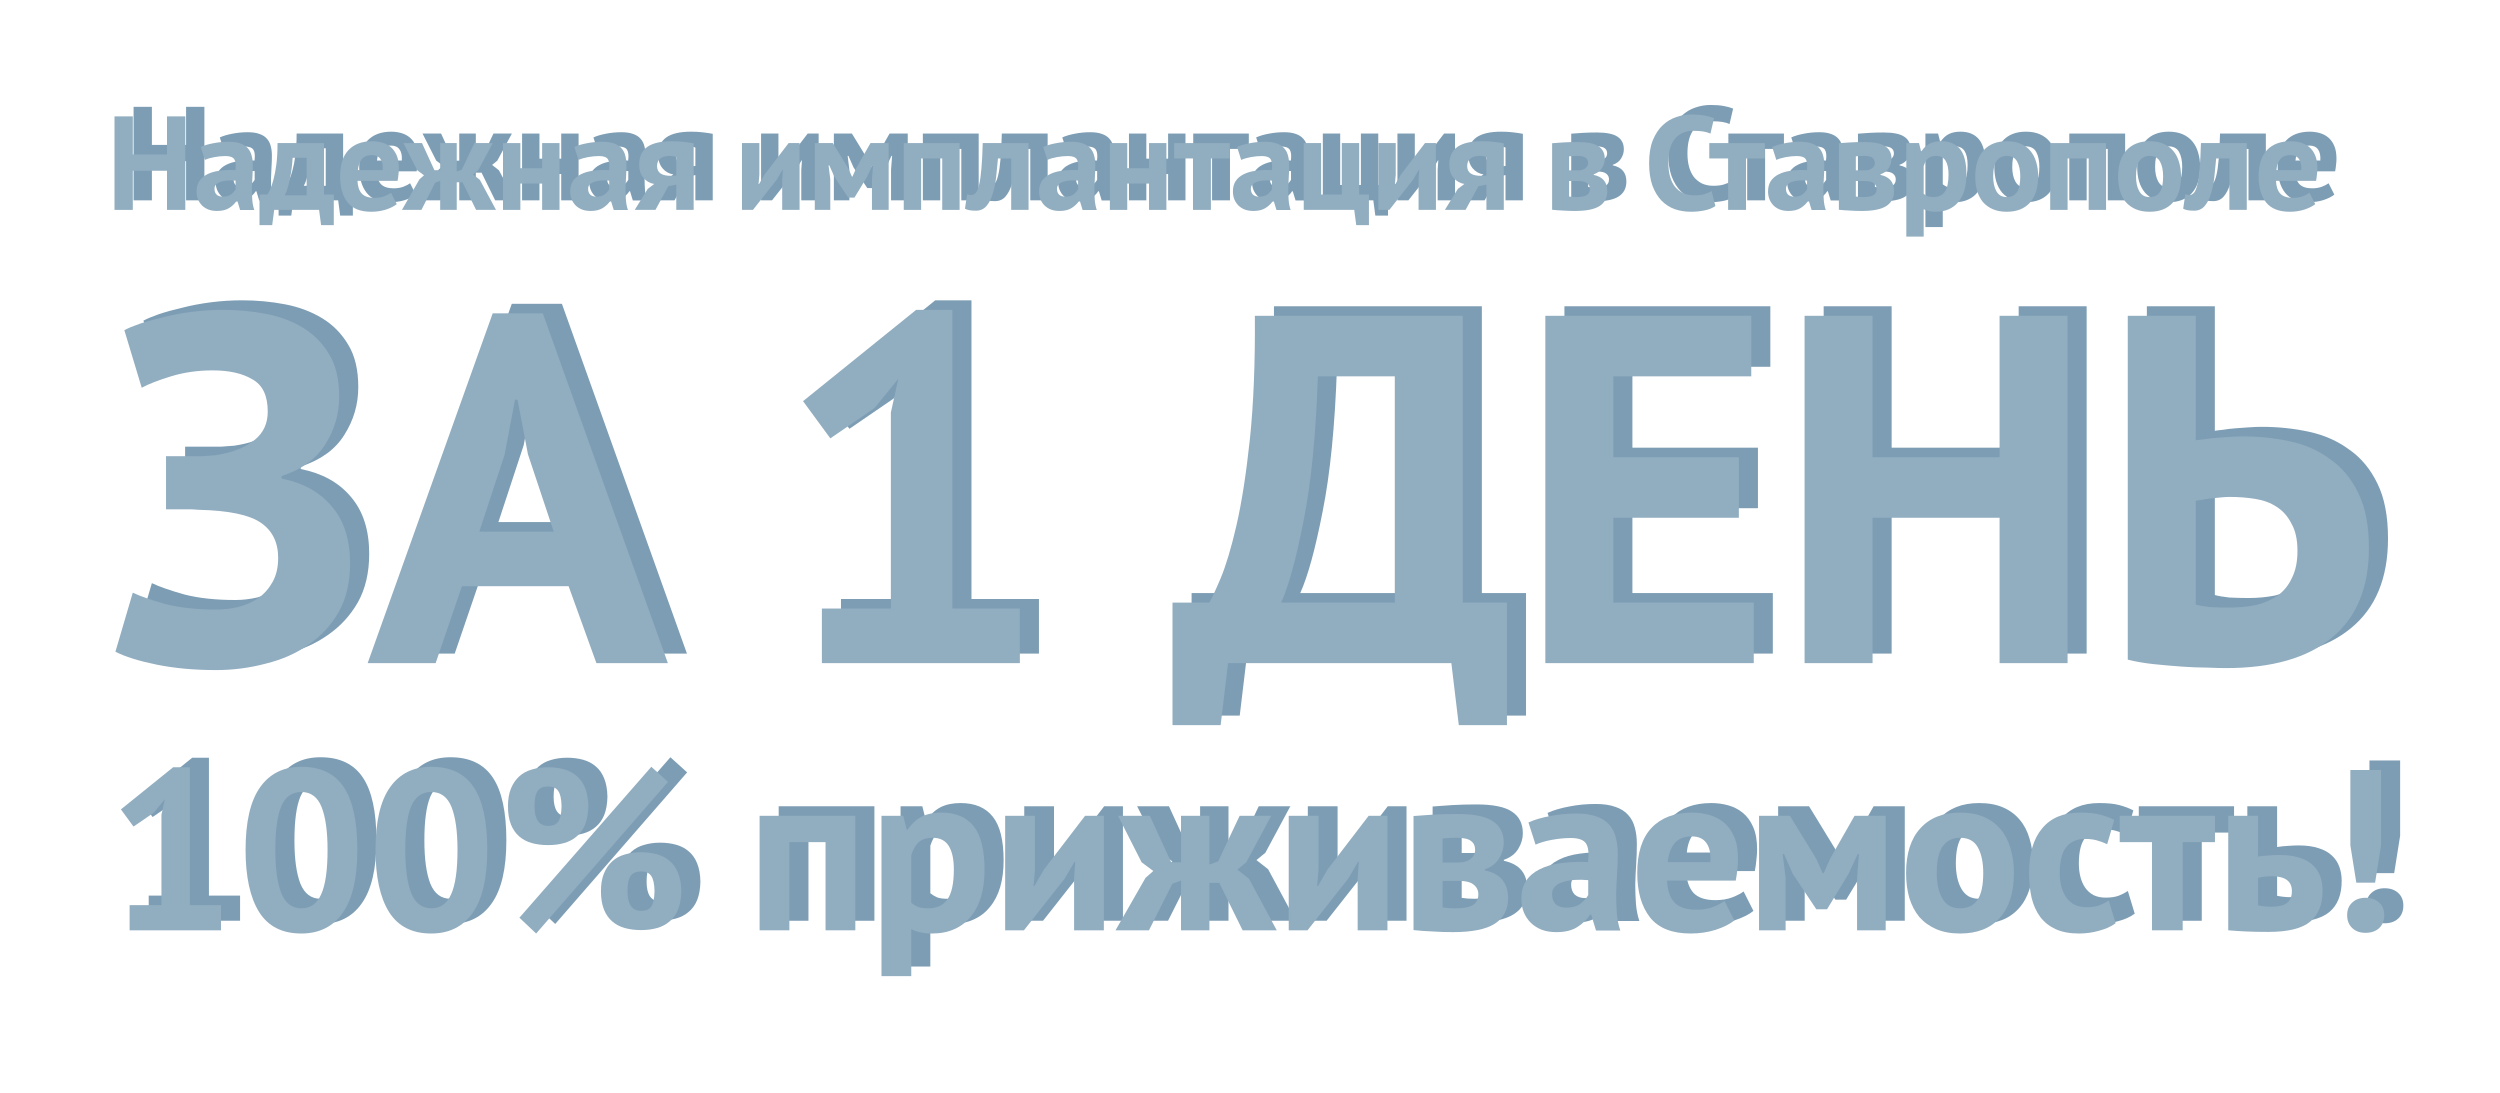 <?xml version="1.0" encoding="UTF-8"?> <svg xmlns="http://www.w3.org/2000/svg" width="524" height="229" viewBox="0 0 524 229" fill="none"><g filter="url(#filter0_f_1015_18480)"><path d="M39.004 33.788H31.836V41.992H28V22.392H31.836V30.372H39.004V22.392H42.84V41.992H39.004V33.788Z" fill="#7D9DB4"></path><path d="M46.07 28.804C46.817 28.468 47.704 28.207 48.73 28.02C49.757 27.815 50.83 27.712 51.95 27.712C52.921 27.712 53.733 27.833 54.386 28.076C55.04 28.3 55.553 28.627 55.926 29.056C56.318 29.485 56.589 29.999 56.738 30.596C56.906 31.193 56.99 31.865 56.99 32.612C56.99 33.433 56.962 34.264 56.906 35.104C56.85 35.925 56.813 36.737 56.794 37.54C56.794 38.343 56.822 39.127 56.878 39.892C56.934 40.639 57.074 41.348 57.298 42.02H54.33L53.742 40.088H53.602C53.229 40.667 52.706 41.171 52.034 41.6C51.381 42.011 50.532 42.216 49.486 42.216C48.833 42.216 48.245 42.123 47.722 41.936C47.2 41.731 46.752 41.451 46.378 41.096C46.005 40.723 45.716 40.293 45.51 39.808C45.305 39.304 45.202 38.744 45.202 38.128C45.202 37.269 45.389 36.551 45.762 35.972C46.154 35.375 46.705 34.899 47.414 34.544C48.142 34.171 49.001 33.919 49.99 33.788C50.998 33.639 52.118 33.592 53.35 33.648C53.481 32.603 53.406 31.856 53.126 31.408C52.846 30.941 52.221 30.708 51.25 30.708C50.522 30.708 49.748 30.783 48.926 30.932C48.124 31.081 47.461 31.277 46.938 31.52L46.07 28.804ZM50.69 39.22C51.418 39.22 51.997 39.061 52.426 38.744C52.856 38.408 53.173 38.053 53.378 37.68V35.86C52.8 35.804 52.24 35.795 51.698 35.832C51.176 35.869 50.709 35.953 50.298 36.084C49.888 36.215 49.561 36.401 49.318 36.644C49.076 36.887 48.954 37.195 48.954 37.568C48.954 38.091 49.104 38.501 49.402 38.8C49.72 39.08 50.149 39.22 50.69 39.22Z" fill="#7D9DB4"></path><path d="M73.961 45.184H71.301L70.881 41.992H61.473L61.053 45.184H58.393V38.772H60.045C60.194 38.567 60.381 38.221 60.605 37.736C60.848 37.232 61.081 36.551 61.305 35.692C61.548 34.833 61.753 33.769 61.921 32.5C62.089 31.231 62.173 29.728 62.173 27.992H71.917V38.772H73.961V45.184ZM68.277 38.94V31.072H65.337C65.3 31.744 65.234 32.463 65.141 33.228C65.048 33.975 64.926 34.703 64.777 35.412C64.646 36.121 64.488 36.784 64.301 37.4C64.114 38.016 63.909 38.529 63.685 38.94H68.277Z" fill="#7D9DB4"></path><path d="M87.159 40.788C86.599 41.236 85.834 41.619 84.863 41.936C83.911 42.235 82.894 42.384 81.811 42.384C79.552 42.384 77.9 41.731 76.855 40.424C75.81 39.099 75.287 37.288 75.287 34.992C75.287 32.528 75.875 30.68 77.051 29.448C78.227 28.216 79.879 27.6 82.007 27.6C82.716 27.6 83.407 27.693 84.079 27.88C84.751 28.067 85.348 28.375 85.871 28.804C86.394 29.233 86.814 29.812 87.131 30.54C87.448 31.268 87.607 32.173 87.607 33.256C87.607 33.648 87.579 34.068 87.523 34.516C87.486 34.964 87.42 35.431 87.327 35.916H78.927C78.983 37.092 79.282 37.979 79.823 38.576C80.383 39.173 81.279 39.472 82.511 39.472C83.276 39.472 83.958 39.36 84.555 39.136C85.171 38.893 85.638 38.651 85.955 38.408L87.159 40.788ZM81.951 30.512C80.999 30.512 80.29 30.801 79.823 31.38C79.375 31.94 79.104 32.696 79.011 33.648H84.219C84.294 32.64 84.135 31.865 83.743 31.324C83.37 30.783 82.772 30.512 81.951 30.512Z" fill="#7D9DB4"></path><path d="M95.194 36.308L92.338 41.992H88.25L91.918 35.58L92.87 34.74L91.442 33.676L88.558 27.992H92.45L95.054 33.676H96.258V27.992H99.73V33.956L100.794 33.564L103.426 27.992H107.29L104.238 33.676L103.146 34.572L104.574 35.692L107.962 41.992H103.79L100.934 36.196H99.73V41.992H96.258V35.916L95.194 36.308Z" fill="#7D9DB4"></path><path d="M117.632 36.476H113.068V41.992H109.428V27.992H113.068V33.256H117.632V27.992H121.272V41.992H117.632V36.476Z" fill="#7D9DB4"></path><path d="M124.383 28.804C125.129 28.468 126.016 28.207 127.043 28.02C128.069 27.815 129.143 27.712 130.263 27.712C131.233 27.712 132.045 27.833 132.699 28.076C133.352 28.3 133.865 28.627 134.239 29.056C134.631 29.485 134.901 29.999 135.051 30.596C135.219 31.193 135.303 31.865 135.303 32.612C135.303 33.433 135.275 34.264 135.219 35.104C135.163 35.925 135.125 36.737 135.107 37.54C135.107 38.343 135.135 39.127 135.191 39.892C135.247 40.639 135.387 41.348 135.611 42.02H132.643L132.055 40.088H131.915C131.541 40.667 131.019 41.171 130.347 41.6C129.693 42.011 128.844 42.216 127.799 42.216C127.145 42.216 126.557 42.123 126.035 41.936C125.512 41.731 125.064 41.451 124.691 41.096C124.317 40.723 124.028 40.293 123.823 39.808C123.617 39.304 123.515 38.744 123.515 38.128C123.515 37.269 123.701 36.551 124.075 35.972C124.467 35.375 125.017 34.899 125.727 34.544C126.455 34.171 127.313 33.919 128.303 33.788C129.311 33.639 130.431 33.592 131.663 33.648C131.793 32.603 131.719 31.856 131.439 31.408C131.159 30.941 130.533 30.708 129.563 30.708C128.835 30.708 128.06 30.783 127.239 30.932C126.436 31.081 125.773 31.277 125.251 31.52L124.383 28.804ZM129.003 39.22C129.731 39.22 130.309 39.061 130.739 38.744C131.168 38.408 131.485 38.053 131.691 37.68V35.86C131.112 35.804 130.552 35.795 130.011 35.832C129.488 35.869 129.021 35.953 128.611 36.084C128.2 36.215 127.873 36.401 127.631 36.644C127.388 36.887 127.267 37.195 127.267 37.568C127.267 38.091 127.416 38.501 127.715 38.8C128.032 39.08 128.461 39.22 129.003 39.22Z" fill="#7D9DB4"></path><path d="M145.749 36.7L144.069 37.036L141.381 41.992H137.041L139.757 37.596L141.129 36.56C140.215 36.411 139.459 35.981 138.861 35.272C138.264 34.544 137.965 33.639 137.965 32.556C137.965 30.857 138.525 29.607 139.645 28.804C140.784 28.001 142.52 27.6 144.853 27.6C145.749 27.6 146.58 27.647 147.345 27.74C148.129 27.833 148.811 27.936 149.389 28.048V41.992H145.749V36.7ZM145.749 34.796V30.932C145.544 30.839 145.32 30.773 145.077 30.736C144.835 30.699 144.601 30.68 144.377 30.68C143.537 30.68 142.884 30.857 142.417 31.212C141.951 31.567 141.717 32.099 141.717 32.808C141.717 33.517 141.969 34.04 142.473 34.376C142.996 34.712 143.752 34.871 144.741 34.852L145.749 34.796Z" fill="#7D9DB4"></path><path d="M167.949 35.608L168.089 33.62H168.005L166.801 35.664L161.817 41.992H159.521V27.992H163.161V34.656L162.993 36.56H163.105L164.253 34.572L169.293 27.992H171.589V41.992H167.949V35.608Z" fill="#7D9DB4"></path><path d="M186.763 35.58L186.987 32.668H186.847L185.727 35.076L183.095 39.416H181.779L178.895 35.076L177.831 32.668H177.663L178.027 35.552V41.992H174.779V27.992H178.559L181.779 33.256L182.563 35.02H182.675L183.487 33.2L186.455 27.992H190.263V41.992H186.763V35.58Z" fill="#7D9DB4"></path><path d="M201.492 31.212H197.068V41.992H193.428V27.992H205.132V41.992H201.492V31.212Z" fill="#7D9DB4"></path><path d="M215.946 31.212H213.174C213.062 32.537 212.931 33.853 212.782 35.16C212.633 36.467 212.39 37.643 212.054 38.688C211.737 39.715 211.298 40.555 210.738 41.208C210.178 41.843 209.45 42.16 208.554 42.16C207.471 42.16 206.706 42.02 206.258 41.74L206.706 38.716C207.005 38.828 207.285 38.884 207.546 38.884C207.919 38.884 208.246 38.725 208.526 38.408C208.806 38.091 209.039 37.521 209.226 36.7C209.431 35.879 209.59 34.768 209.702 33.368C209.833 31.949 209.926 30.157 209.982 27.992H219.586V41.992H215.946V31.212Z" fill="#7D9DB4"></path><path d="M222.656 28.804C223.403 28.468 224.29 28.207 225.316 28.02C226.343 27.815 227.416 27.712 228.536 27.712C229.507 27.712 230.319 27.833 230.972 28.076C231.626 28.3 232.139 28.627 232.512 29.056C232.904 29.485 233.175 29.999 233.324 30.596C233.492 31.193 233.576 31.865 233.576 32.612C233.576 33.433 233.548 34.264 233.492 35.104C233.436 35.925 233.399 36.737 233.38 37.54C233.38 38.343 233.408 39.127 233.464 39.892C233.52 40.639 233.66 41.348 233.884 42.02H230.916L230.328 40.088H230.188C229.815 40.667 229.292 41.171 228.62 41.6C227.967 42.011 227.118 42.216 226.072 42.216C225.419 42.216 224.831 42.123 224.308 41.936C223.786 41.731 223.338 41.451 222.964 41.096C222.591 40.723 222.302 40.293 222.096 39.808C221.891 39.304 221.788 38.744 221.788 38.128C221.788 37.269 221.975 36.551 222.348 35.972C222.74 35.375 223.291 34.899 224 34.544C224.728 34.171 225.587 33.919 226.576 33.788C227.584 33.639 228.704 33.592 229.936 33.648C230.067 32.603 229.992 31.856 229.712 31.408C229.432 30.941 228.807 30.708 227.836 30.708C227.108 30.708 226.334 30.783 225.512 30.932C224.71 31.081 224.047 31.277 223.524 31.52L222.656 28.804ZM227.276 39.22C228.004 39.22 228.583 39.061 229.012 38.744C229.442 38.408 229.759 38.053 229.964 37.68V35.86C229.386 35.804 228.826 35.795 228.284 35.832C227.762 35.869 227.295 35.953 226.884 36.084C226.474 36.215 226.147 36.401 225.904 36.644C225.662 36.887 225.54 37.195 225.54 37.568C225.54 38.091 225.69 38.501 225.988 38.8C226.306 39.08 226.735 39.22 227.276 39.22Z" fill="#7D9DB4"></path><path d="M244.835 36.476H240.271V41.992H236.631V27.992H240.271V33.256H244.835V27.992H248.475V41.992H244.835V36.476Z" fill="#7D9DB4"></path><path d="M261.75 31.212H257.802V41.992H254.05V31.212H250.102V27.992H261.75V31.212Z" fill="#7D9DB4"></path><path d="M263.289 28.804C264.036 28.468 264.922 28.207 265.949 28.02C266.976 27.815 268.049 27.712 269.169 27.712C270.14 27.712 270.952 27.833 271.605 28.076C272.258 28.3 272.772 28.627 273.145 29.056C273.537 29.485 273.808 29.999 273.957 30.596C274.125 31.193 274.209 31.865 274.209 32.612C274.209 33.433 274.181 34.264 274.125 35.104C274.069 35.925 274.032 36.737 274.013 37.54C274.013 38.343 274.041 39.127 274.097 39.892C274.153 40.639 274.293 41.348 274.517 42.02H271.549L270.961 40.088H270.821C270.448 40.667 269.925 41.171 269.253 41.6C268.6 42.011 267.75 42.216 266.705 42.216C266.052 42.216 265.464 42.123 264.941 41.936C264.418 41.731 263.97 41.451 263.597 41.096C263.224 40.723 262.934 40.293 262.729 39.808C262.524 39.304 262.421 38.744 262.421 38.128C262.421 37.269 262.608 36.551 262.981 35.972C263.373 35.375 263.924 34.899 264.633 34.544C265.361 34.171 266.22 33.919 267.209 33.788C268.217 33.639 269.337 33.592 270.569 33.648C270.7 32.603 270.625 31.856 270.345 31.408C270.065 30.941 269.44 30.708 268.469 30.708C267.741 30.708 266.966 30.783 266.145 30.932C265.342 31.081 264.68 31.277 264.157 31.52L263.289 28.804ZM267.909 39.22C268.637 39.22 269.216 39.061 269.645 38.744C270.074 38.408 270.392 38.053 270.597 37.68V35.86C270.018 35.804 269.458 35.795 268.917 35.832C268.394 35.869 267.928 35.953 267.517 36.084C267.106 36.215 266.78 36.401 266.537 36.644C266.294 36.887 266.173 37.195 266.173 37.568C266.173 38.091 266.322 38.501 266.621 38.8C266.938 39.08 267.368 39.22 267.909 39.22Z" fill="#7D9DB4"></path><path d="M290.928 45.184H288.268L287.848 41.992H277.264V27.992H280.904V38.772H285.244V27.992H288.884V38.772H290.928V45.184Z" fill="#7D9DB4"></path><path d="M301.332 35.608L301.472 33.62H301.388L300.184 35.664L295.2 41.992H292.904V27.992H296.544V34.656L296.376 36.56H296.488L297.636 34.572L302.676 27.992H304.972V41.992H301.332V35.608Z" fill="#7D9DB4"></path><path d="M315.554 36.7L313.874 37.036L311.186 41.992H306.846L309.562 37.596L310.934 36.56C310.019 36.411 309.263 35.981 308.666 35.272C308.069 34.544 307.77 33.639 307.77 32.556C307.77 30.857 308.33 29.607 309.45 28.804C310.589 28.001 312.325 27.6 314.658 27.6C315.554 27.6 316.385 27.647 317.15 27.74C317.934 27.833 318.615 27.936 319.194 28.048V41.992H315.554V36.7ZM315.554 34.796V30.932C315.349 30.839 315.125 30.773 314.882 30.736C314.639 30.699 314.406 30.68 314.182 30.68C313.342 30.68 312.689 30.857 312.222 31.212C311.755 31.567 311.522 32.099 311.522 32.808C311.522 33.517 311.774 34.04 312.278 34.376C312.801 34.712 313.557 34.871 314.546 34.852L315.554 34.796Z" fill="#7D9DB4"></path><path d="M329.326 28.02C329.979 27.964 330.763 27.908 331.678 27.852C332.611 27.796 333.61 27.768 334.674 27.768C336.727 27.768 338.183 28.067 339.042 28.664C339.919 29.243 340.358 30.12 340.358 31.296C340.358 31.949 340.171 32.584 339.798 33.2C339.425 33.816 338.837 34.264 338.034 34.544V34.656C339.042 34.88 339.77 35.281 340.218 35.86C340.666 36.42 340.89 37.148 340.89 38.044C340.89 39.444 340.349 40.489 339.266 41.18C338.202 41.871 336.485 42.216 334.114 42.216C333.33 42.216 332.499 42.188 331.622 42.132C330.745 42.095 329.979 42.039 329.326 41.964V28.02ZM332.882 39.192C333.144 39.229 333.386 39.257 333.61 39.276C333.834 39.295 334.114 39.304 334.45 39.304C335.458 39.304 336.177 39.164 336.606 38.884C337.036 38.604 337.25 38.175 337.25 37.596C337.25 37.111 337.063 36.719 336.69 36.42C336.335 36.103 335.691 35.944 334.758 35.944H332.882V39.192ZM334.814 33.704C335.411 33.704 335.897 33.564 336.27 33.284C336.662 32.985 336.858 32.612 336.858 32.164C336.858 31.679 336.69 31.315 336.354 31.072C336.037 30.811 335.449 30.68 334.59 30.68C334.161 30.68 333.816 30.689 333.554 30.708C333.312 30.727 333.088 30.745 332.882 30.764V33.704H334.814Z" fill="#7D9DB4"></path><path d="M363.545 41.18C362.948 41.609 362.183 41.917 361.249 42.104C360.335 42.291 359.392 42.384 358.421 42.384C357.245 42.384 356.125 42.207 355.061 41.852C354.016 41.479 353.092 40.891 352.289 40.088C351.487 39.267 350.843 38.212 350.357 36.924C349.891 35.617 349.657 34.04 349.657 32.192C349.657 30.269 349.919 28.664 350.441 27.376C350.983 26.069 351.673 25.024 352.513 24.24C353.372 23.437 354.324 22.868 355.369 22.532C356.415 22.177 357.46 22 358.505 22C359.625 22 360.568 22.075 361.333 22.224C362.117 22.373 362.761 22.551 363.265 22.756L362.509 26.004C362.08 25.799 361.567 25.649 360.969 25.556C360.391 25.463 359.681 25.416 358.841 25.416C357.292 25.416 356.041 25.967 355.089 27.068C354.156 28.169 353.689 29.877 353.689 32.192C353.689 33.2 353.801 34.124 354.025 34.964C354.249 35.785 354.585 36.495 355.033 37.092C355.5 37.671 356.069 38.128 356.741 38.464C357.432 38.781 358.225 38.94 359.121 38.94C359.961 38.94 360.671 38.856 361.249 38.688C361.828 38.52 362.332 38.305 362.761 38.044L363.545 41.18Z" fill="#7D9DB4"></path><path d="M373.914 31.212H369.966V41.992H366.214V31.212H362.266V27.992H373.914V31.212Z" fill="#7D9DB4"></path><path d="M375.453 28.804C376.2 28.468 377.086 28.207 378.113 28.02C379.14 27.815 380.213 27.712 381.333 27.712C382.304 27.712 383.116 27.833 383.769 28.076C384.422 28.3 384.936 28.627 385.309 29.056C385.701 29.485 385.972 29.999 386.121 30.596C386.289 31.193 386.373 31.865 386.373 32.612C386.373 33.433 386.345 34.264 386.289 35.104C386.233 35.925 386.196 36.737 386.177 37.54C386.177 38.343 386.205 39.127 386.261 39.892C386.317 40.639 386.457 41.348 386.681 42.02H383.713L383.125 40.088H382.985C382.612 40.667 382.089 41.171 381.417 41.6C380.764 42.011 379.914 42.216 378.869 42.216C378.216 42.216 377.628 42.123 377.105 41.936C376.582 41.731 376.134 41.451 375.761 41.096C375.388 40.723 375.098 40.293 374.893 39.808C374.688 39.304 374.585 38.744 374.585 38.128C374.585 37.269 374.772 36.551 375.145 35.972C375.537 35.375 376.088 34.899 376.797 34.544C377.525 34.171 378.384 33.919 379.373 33.788C380.381 33.639 381.501 33.592 382.733 33.648C382.864 32.603 382.789 31.856 382.509 31.408C382.229 30.941 381.604 30.708 380.633 30.708C379.905 30.708 379.13 30.783 378.309 30.932C377.506 31.081 376.844 31.277 376.321 31.52L375.453 28.804ZM380.073 39.22C380.801 39.22 381.38 39.061 381.809 38.744C382.238 38.408 382.556 38.053 382.761 37.68V35.86C382.182 35.804 381.622 35.795 381.081 35.832C380.558 35.869 380.092 35.953 379.681 36.084C379.27 36.215 378.944 36.401 378.701 36.644C378.458 36.887 378.337 37.195 378.337 37.568C378.337 38.091 378.486 38.501 378.785 38.8C379.102 39.08 379.532 39.22 380.073 39.22Z" fill="#7D9DB4"></path><path d="M389.428 28.02C390.081 27.964 390.865 27.908 391.78 27.852C392.713 27.796 393.712 27.768 394.776 27.768C396.829 27.768 398.285 28.067 399.144 28.664C400.021 29.243 400.46 30.12 400.46 31.296C400.46 31.949 400.273 32.584 399.9 33.2C399.526 33.816 398.938 34.264 398.136 34.544V34.656C399.144 34.88 399.872 35.281 400.32 35.86C400.768 36.42 400.992 37.148 400.992 38.044C400.992 39.444 400.45 40.489 399.368 41.18C398.304 41.871 396.586 42.216 394.216 42.216C393.432 42.216 392.601 42.188 391.724 42.132C390.846 42.095 390.081 42.039 389.428 41.964V28.02ZM392.984 39.192C393.245 39.229 393.488 39.257 393.712 39.276C393.936 39.295 394.216 39.304 394.552 39.304C395.56 39.304 396.278 39.164 396.708 38.884C397.137 38.604 397.352 38.175 397.352 37.596C397.352 37.111 397.165 36.719 396.792 36.42C396.437 36.103 395.793 35.944 394.86 35.944H392.984V39.192ZM394.916 33.704C395.513 33.704 395.998 33.564 396.372 33.284C396.764 32.985 396.96 32.612 396.96 32.164C396.96 31.679 396.792 31.315 396.456 31.072C396.138 30.811 395.55 30.68 394.692 30.68C394.262 30.68 393.917 30.689 393.656 30.708C393.413 30.727 393.189 30.745 392.984 30.764V33.704H394.916Z" fill="#7D9DB4"></path><path d="M403.564 27.992H406.224L406.644 29.672H406.756C407.242 28.963 407.811 28.44 408.464 28.104C409.136 27.768 409.948 27.6 410.9 27.6C412.655 27.6 413.971 28.16 414.848 29.28C415.726 30.381 416.164 32.164 416.164 34.628C416.164 35.823 416.024 36.905 415.744 37.876C415.464 38.828 415.044 39.64 414.484 40.312C413.943 40.984 413.271 41.497 412.468 41.852C411.684 42.207 410.779 42.384 409.752 42.384C409.174 42.384 408.698 42.337 408.324 42.244C407.951 42.169 407.578 42.039 407.204 41.852V47.592H403.564V27.992ZM409.808 30.68C409.099 30.68 408.539 30.857 408.128 31.212C407.736 31.567 407.428 32.099 407.204 32.808V38.632C407.466 38.837 407.746 39.005 408.044 39.136C408.362 39.248 408.772 39.304 409.276 39.304C410.322 39.304 411.106 38.94 411.628 38.212C412.151 37.465 412.412 36.243 412.412 34.544C412.412 33.312 412.207 32.36 411.796 31.688C411.386 31.016 410.723 30.68 409.808 30.68Z" fill="#7D9DB4"></path><path d="M418.014 34.992C418.014 32.621 418.592 30.801 419.75 29.532C420.907 28.244 422.531 27.6 424.622 27.6C425.742 27.6 426.712 27.777 427.534 28.132C428.355 28.487 429.036 28.991 429.578 29.644C430.119 30.279 430.52 31.053 430.782 31.968C431.062 32.883 431.202 33.891 431.202 34.992C431.202 37.363 430.623 39.192 429.466 40.48C428.327 41.749 426.712 42.384 424.622 42.384C423.502 42.384 422.531 42.207 421.71 41.852C420.888 41.497 420.198 41.003 419.638 40.368C419.096 39.715 418.686 38.931 418.406 38.016C418.144 37.101 418.014 36.093 418.014 34.992ZM421.766 34.992C421.766 35.608 421.822 36.177 421.934 36.7C422.046 37.223 422.214 37.68 422.438 38.072C422.662 38.464 422.951 38.772 423.306 38.996C423.679 39.201 424.118 39.304 424.622 39.304C425.574 39.304 426.283 38.959 426.75 38.268C427.216 37.577 427.45 36.485 427.45 34.992C427.45 33.704 427.235 32.668 426.806 31.884C426.376 31.081 425.648 30.68 424.622 30.68C423.726 30.68 423.026 31.016 422.522 31.688C422.018 32.36 421.766 33.461 421.766 34.992Z" fill="#7D9DB4"></path><path d="M441.789 31.212H437.365V41.992H433.725V27.992H445.429V41.992H441.789V31.212Z" fill="#7D9DB4"></path><path d="M447.955 34.992C447.955 32.621 448.534 30.801 449.691 29.532C450.848 28.244 452.472 27.6 454.563 27.6C455.683 27.6 456.654 27.777 457.475 28.132C458.296 28.487 458.978 28.991 459.519 29.644C460.06 30.279 460.462 31.053 460.723 31.968C461.003 32.883 461.143 33.891 461.143 34.992C461.143 37.363 460.564 39.192 459.407 40.48C458.268 41.749 456.654 42.384 454.563 42.384C453.443 42.384 452.472 42.207 451.651 41.852C450.83 41.497 450.139 41.003 449.579 40.368C449.038 39.715 448.627 38.931 448.347 38.016C448.086 37.101 447.955 36.093 447.955 34.992ZM451.707 34.992C451.707 35.608 451.763 36.177 451.875 36.7C451.987 37.223 452.155 37.68 452.379 38.072C452.603 38.464 452.892 38.772 453.247 38.996C453.62 39.201 454.059 39.304 454.563 39.304C455.515 39.304 456.224 38.959 456.691 38.268C457.158 37.577 457.391 36.485 457.391 34.992C457.391 33.704 457.176 32.668 456.747 31.884C456.318 31.081 455.59 30.68 454.563 30.68C453.667 30.68 452.967 31.016 452.463 31.688C451.959 32.36 451.707 33.461 451.707 34.992Z" fill="#7D9DB4"></path><path d="M471.282 31.212H468.51C468.398 32.537 468.267 33.853 468.118 35.16C467.969 36.467 467.726 37.643 467.39 38.688C467.073 39.715 466.634 40.555 466.074 41.208C465.514 41.843 464.786 42.16 463.89 42.16C462.807 42.16 462.042 42.02 461.594 41.74L462.042 38.716C462.341 38.828 462.621 38.884 462.882 38.884C463.255 38.884 463.582 38.725 463.862 38.408C464.142 38.091 464.375 37.521 464.562 36.7C464.767 35.879 464.926 34.768 465.038 33.368C465.169 31.949 465.262 30.157 465.318 27.992H474.922V41.992H471.282V31.212Z" fill="#7D9DB4"></path><path d="M489.276 40.788C488.716 41.236 487.951 41.619 486.98 41.936C486.028 42.235 485.011 42.384 483.928 42.384C481.669 42.384 480.018 41.731 478.972 40.424C477.927 39.099 477.404 37.288 477.404 34.992C477.404 32.528 477.992 30.68 479.168 29.448C480.344 28.216 481.996 27.6 484.124 27.6C484.833 27.6 485.524 27.693 486.196 27.88C486.868 28.067 487.465 28.375 487.988 28.804C488.511 29.233 488.931 29.812 489.248 30.54C489.566 31.268 489.724 32.173 489.724 33.256C489.724 33.648 489.696 34.068 489.64 34.516C489.603 34.964 489.537 35.431 489.444 35.916H481.044C481.1 37.092 481.399 37.979 481.94 38.576C482.5 39.173 483.396 39.472 484.628 39.472C485.393 39.472 486.075 39.36 486.672 39.136C487.288 38.893 487.755 38.651 488.072 38.408L489.276 40.788ZM484.068 30.512C483.116 30.512 482.407 30.801 481.94 31.38C481.492 31.94 481.221 32.696 481.128 33.648H486.336C486.411 32.64 486.252 31.865 485.86 31.324C485.487 30.783 484.889 30.512 484.068 30.512Z" fill="#7D9DB4"></path><path d="M38.8 104.752V93.624H41.296C41.92 93.624 42.683 93.624 43.584 93.624C44.485 93.624 45.387 93.624 46.288 93.624C47.259 93.555 48.195 93.485 49.096 93.416C49.997 93.277 50.725 93.139 51.28 93C53.707 92.445 55.787 91.475 57.52 90.088C59.253 88.632 60.12 86.691 60.12 84.264C60.12 80.936 59.045 78.683 56.896 77.504C54.816 76.256 52.043 75.632 48.576 75.632C45.456 75.632 42.544 76.048 39.84 76.88C37.136 77.712 35.091 78.509 33.704 79.272L30.064 67.208C30.827 66.792 31.901 66.341 33.288 65.856C34.744 65.371 36.373 64.92 38.176 64.504C40.048 64.019 42.059 63.637 44.208 63.36C46.357 63.083 48.541 62.944 50.76 62.944C53.811 62.944 56.792 63.221 59.704 63.776C62.616 64.331 65.216 65.301 67.504 66.688C69.792 68.075 71.629 69.947 73.016 72.304C74.403 74.592 75.096 77.539 75.096 81.144C75.096 84.749 74.125 88.077 72.184 91.128C70.312 94.179 67.261 96.397 63.032 97.784V98.304C67.539 99.205 71.04 101.147 73.536 104.128C76.101 107.109 77.384 111.096 77.384 116.088C77.384 120.04 76.587 123.437 74.992 126.28C73.397 129.053 71.283 131.341 68.648 133.144C66.083 134.947 63.101 136.264 59.704 137.096C56.307 137.997 52.84 138.448 49.304 138.448C44.728 138.448 40.568 138.067 36.824 137.304C33.08 136.541 30.203 135.64 28.192 134.6L31.832 122.224C33.427 122.987 35.715 123.784 38.696 124.616C41.677 125.379 45.213 125.76 49.304 125.76C50.829 125.76 52.355 125.587 53.88 125.24C55.475 124.824 56.896 124.2 58.144 123.368C59.392 122.467 60.397 121.323 61.16 119.936C61.923 118.549 62.304 116.885 62.304 114.944C62.304 111.685 61.091 109.224 58.664 107.56C56.237 105.896 51.904 104.995 45.664 104.856C44.832 104.787 44.208 104.752 43.792 104.752C43.376 104.752 42.648 104.752 41.608 104.752H38.8Z" fill="#7D9DB4"></path><path d="M123.182 120.872H100.822L95.31 136.992H81.062L107.27 63.672H117.774L143.982 136.992H129.006L123.182 120.872ZM104.462 109.432H120.062L114.654 93.208L112.47 81.768H111.95L109.766 93.312L104.462 109.432Z" fill="#7D9DB4"></path><path d="M176.269 125.552H190.725V84.472L192.285 77.4L187.293 83.536L178.037 89.88L172.317 82.08L196.029 62.944H203.621V125.552H217.765V136.992H176.269V125.552Z" fill="#7D9DB4"></path><path d="M319.854 149.992H309.766L308.206 136.992H261.406L259.846 149.992H249.758V124.304H257.454C257.939 123.541 258.736 121.843 259.846 119.208C260.955 116.573 262.064 112.864 263.174 108.08C264.283 103.227 265.219 97.195 265.982 89.984C266.744 82.704 267.091 74.107 267.021 64.192H310.598V124.304H319.854V149.992ZM296.349 124.304V76.88H280.23C279.814 89.221 278.808 99.344 277.214 107.248C275.688 115.083 274.128 120.768 272.534 124.304H296.349Z" fill="#7D9DB4"></path><path d="M327.904 64.192H371.064V76.88H342.152V93.832H368.464V106.52H342.152V124.304H371.584V136.992H327.904V64.192Z" fill="#7D9DB4"></path><path d="M423.112 106.52H396.488V136.992H382.24V64.192H396.488V93.832H423.112V64.192H437.36V136.992H423.112V106.52Z" fill="#7D9DB4"></path><path d="M449.982 64.192H464.23V90.296C464.577 90.227 465.131 90.157 465.894 90.088C466.726 89.949 467.593 89.845 468.494 89.776C469.465 89.707 470.435 89.637 471.406 89.568C472.377 89.499 473.278 89.464 474.11 89.464C477.507 89.464 480.801 89.811 483.99 90.504C487.179 91.197 489.987 92.445 492.414 94.248C494.91 95.981 496.886 98.373 498.342 101.424C499.798 104.405 500.526 108.219 500.526 112.864C500.526 121.184 497.926 127.459 492.726 131.688C487.595 135.917 480.211 138.032 470.574 138.032C469.603 138.032 468.286 137.997 466.622 137.928C465.027 137.928 463.259 137.859 461.318 137.72C459.377 137.581 457.401 137.408 455.39 137.2C453.449 136.992 451.646 136.68 449.982 136.264V64.192ZM471.302 125.344C473.243 125.344 475.081 125.171 476.814 124.824C478.547 124.408 480.073 123.749 481.39 122.848C482.707 121.877 483.713 120.629 484.406 119.104C485.169 117.579 485.55 115.707 485.55 113.488C485.55 111.131 485.134 109.224 484.302 107.768C483.539 106.243 482.499 105.064 481.182 104.232C479.934 103.4 478.443 102.845 476.71 102.568C474.977 102.291 473.174 102.152 471.302 102.152C470.817 102.152 470.227 102.187 469.534 102.256C468.841 102.325 468.147 102.395 467.454 102.464C466.761 102.533 466.102 102.637 465.478 102.776C464.923 102.845 464.507 102.915 464.23 102.984V124.72C464.993 124.928 465.998 125.101 467.246 125.24C468.563 125.309 469.915 125.344 471.302 125.344Z" fill="#7D9DB4"></path><path d="M31.168 187.712H37.84V168.752L38.56 165.488L36.256 168.32L31.984 171.248L29.344 167.648L40.288 158.816H43.792V187.712H50.32V192.992H31.168V187.712Z" fill="#7D9DB4"></path><path d="M55.474 176.144C55.474 170.256 56.482 165.888 58.498 163.04C60.514 160.16 63.41 158.72 67.186 158.72C71.218 158.72 74.178 160.144 76.066 162.992C77.954 165.808 78.898 170.192 78.898 176.144C78.898 182.064 77.874 186.464 75.826 189.344C73.81 192.224 70.914 193.664 67.138 193.664C63.138 193.664 60.194 192.16 58.306 189.152C56.418 186.112 55.474 181.776 55.474 176.144ZM61.714 176.144C61.714 180.048 62.13 183.072 62.962 185.216C63.826 187.328 65.234 188.384 67.186 188.384C69.074 188.384 70.45 187.408 71.314 185.456C72.21 183.504 72.658 180.4 72.658 176.144C72.658 172.272 72.242 169.28 71.41 167.168C70.578 165.056 69.154 164 67.138 164C65.218 164 63.826 164.992 62.962 166.976C62.13 168.96 61.714 172.016 61.714 176.144Z" fill="#7D9DB4"></path><path d="M82.709 176.144C82.709 170.256 83.717 165.888 85.733 163.04C87.749 160.16 90.645 158.72 94.421 158.72C98.453 158.72 101.413 160.144 103.301 162.992C105.189 165.808 106.133 170.192 106.133 176.144C106.133 182.064 105.109 186.464 103.061 189.344C101.045 192.224 98.149 193.664 94.373 193.664C90.373 193.664 87.429 192.16 85.541 189.152C83.653 186.112 82.709 181.776 82.709 176.144ZM88.949 176.144C88.949 180.048 89.365 183.072 90.197 185.216C91.061 187.328 92.469 188.384 94.421 188.384C96.309 188.384 97.685 187.408 98.549 185.456C99.445 183.504 99.893 180.4 99.893 176.144C99.893 172.272 99.477 169.28 98.645 167.168C97.813 165.056 96.389 164 94.373 164C92.453 164 91.061 164.992 90.197 166.976C89.365 168.96 88.949 172.016 88.949 176.144Z" fill="#7D9DB4"></path><path d="M110.471 166.976C110.471 165.536 110.679 164.304 111.095 163.28C111.511 162.256 112.087 161.408 112.823 160.736C113.559 160.064 114.439 159.584 115.463 159.296C116.519 158.976 117.655 158.816 118.871 158.816C120.087 158.816 121.207 158.96 122.231 159.248C123.255 159.536 124.135 160 124.871 160.64C125.639 161.28 126.231 162.128 126.647 163.184C127.063 164.208 127.287 165.472 127.319 166.976C127.287 168.48 127.063 169.76 126.647 170.816C126.231 171.84 125.639 172.672 124.871 173.312C124.135 173.952 123.255 174.416 122.231 174.704C121.207 174.992 120.087 175.136 118.871 175.136C117.655 175.136 116.519 174.992 115.463 174.704C114.439 174.416 113.559 173.952 112.823 173.312C112.087 172.672 111.511 171.84 111.095 170.816C110.679 169.76 110.471 168.48 110.471 166.976ZM116.039 166.976C116.039 169.728 116.983 171.104 118.871 171.104C119.863 171.104 120.567 170.816 120.983 170.24C121.431 169.632 121.671 168.544 121.703 166.976C121.671 165.44 121.431 164.368 120.983 163.76C120.567 163.152 119.863 162.848 118.871 162.848C117.879 162.848 117.159 163.152 116.711 163.76C116.263 164.368 116.039 165.44 116.039 166.976ZM129.959 184.784C129.959 183.344 130.167 182.112 130.583 181.088C130.999 180.064 131.575 179.216 132.311 178.544C133.047 177.872 133.927 177.392 134.951 177.104C136.007 176.784 137.143 176.624 138.359 176.624C139.575 176.624 140.695 176.768 141.719 177.056C142.743 177.344 143.623 177.808 144.359 178.448C145.127 179.088 145.719 179.936 146.135 180.992C146.551 182.016 146.775 183.28 146.807 184.784C146.775 186.288 146.551 187.568 146.135 188.624C145.719 189.648 145.127 190.48 144.359 191.12C143.623 191.76 142.743 192.224 141.719 192.512C140.695 192.8 139.575 192.944 138.359 192.944C137.143 192.944 136.007 192.8 134.951 192.512C133.927 192.224 133.047 191.76 132.311 191.12C131.575 190.48 130.999 189.648 130.583 188.624C130.167 187.568 129.959 186.288 129.959 184.784ZM135.527 184.784C135.527 187.536 136.471 188.912 138.359 188.912C139.351 188.912 140.055 188.624 140.471 188.048C140.919 187.44 141.159 186.352 141.191 184.784C141.159 183.248 140.919 182.176 140.471 181.568C140.055 180.96 139.351 180.656 138.359 180.656C137.367 180.656 136.647 180.96 136.199 181.568C135.751 182.176 135.527 183.248 135.527 184.784ZM140.519 158.72L144.023 161.888L116.375 193.664L112.871 190.352L140.519 158.72Z" fill="#7D9DB4"></path><path d="M177.036 174.512H169.452V192.992H163.212V168.992H183.276V192.992H177.036V174.512Z" fill="#7D9DB4"></path><path d="M188.759 168.992H193.319L194.039 171.872H194.231C195.063 170.656 196.039 169.76 197.159 169.184C198.311 168.608 199.703 168.32 201.335 168.32C204.343 168.32 206.599 169.28 208.103 171.2C209.607 173.088 210.359 176.144 210.359 180.368C210.359 182.416 210.119 184.272 209.639 185.936C209.159 187.568 208.439 188.96 207.479 190.112C206.551 191.264 205.399 192.144 204.023 192.752C202.679 193.36 201.127 193.664 199.367 193.664C198.375 193.664 197.559 193.584 196.919 193.424C196.279 193.296 195.639 193.072 194.999 192.752V202.592H188.759V168.992ZM199.463 173.6C198.247 173.6 197.287 173.904 196.583 174.512C195.911 175.12 195.383 176.032 194.999 177.248V187.232C195.447 187.584 195.927 187.872 196.439 188.096C196.983 188.288 197.687 188.384 198.551 188.384C200.343 188.384 201.687 187.76 202.583 186.512C203.479 185.232 203.927 183.136 203.927 180.224C203.927 178.112 203.575 176.48 202.871 175.328C202.167 174.176 201.031 173.6 199.463 173.6Z" fill="#7D9DB4"></path><path d="M229.129 182.048L229.369 178.64H229.225L227.161 182.144L218.617 192.992H214.681V168.992H220.921V180.416L220.633 183.68H220.825L222.793 180.272L231.433 168.992H235.369V192.992H229.129V182.048Z" fill="#7D9DB4"></path><path d="M249.717 183.248L244.821 192.992H237.813L244.101 182L245.733 180.56L243.285 178.736L238.341 168.992H245.013L249.477 178.736H251.541V168.992H257.493V179.216L259.317 178.544L263.829 168.992H270.453L265.221 178.736L263.349 180.272L265.797 182.192L271.605 192.992H264.453L259.557 183.056H257.493V192.992H251.541V182.576L249.717 183.248Z" fill="#7D9DB4"></path><path d="M288.566 182.048L288.806 178.64H288.663L286.599 182.144L278.055 192.992H274.118V168.992H280.359V180.416L280.07 183.68H280.262L282.23 180.272L290.871 168.992H294.806V192.992H288.566V182.048Z" fill="#7D9DB4"></path><path d="M300.275 169.04C301.395 168.944 302.739 168.848 304.307 168.752C305.907 168.656 307.619 168.608 309.443 168.608C312.963 168.608 315.459 169.12 316.931 170.144C318.435 171.136 319.187 172.64 319.187 174.656C319.187 175.776 318.867 176.864 318.227 177.92C317.587 178.976 316.579 179.744 315.203 180.224V180.416C316.931 180.8 318.179 181.488 318.947 182.48C319.715 183.44 320.099 184.688 320.099 186.224C320.099 188.624 319.171 190.416 317.315 191.6C315.491 192.784 312.547 193.376 308.483 193.376C307.139 193.376 305.715 193.328 304.211 193.232C302.707 193.168 301.395 193.072 300.275 192.944V169.04ZM306.371 188.192C306.819 188.256 307.235 188.304 307.619 188.336C308.003 188.368 308.483 188.384 309.059 188.384C310.787 188.384 312.019 188.144 312.755 187.664C313.491 187.184 313.859 186.448 313.859 185.456C313.859 184.624 313.539 183.952 312.899 183.44C312.291 182.896 311.187 182.624 309.587 182.624H306.371V188.192ZM309.683 178.784C310.707 178.784 311.539 178.544 312.179 178.064C312.851 177.552 313.187 176.912 313.187 176.144C313.187 175.312 312.899 174.688 312.323 174.272C311.779 173.824 310.771 173.6 309.299 173.6C308.563 173.6 307.971 173.616 307.523 173.648C307.107 173.68 306.723 173.712 306.371 173.744V178.784H309.683Z" fill="#7D9DB4"></path><path d="M324.365 170.384C325.645 169.808 327.165 169.36 328.925 169.04C330.685 168.688 332.525 168.512 334.445 168.512C336.109 168.512 337.501 168.72 338.621 169.136C339.741 169.52 340.621 170.08 341.261 170.816C341.933 171.552 342.397 172.432 342.653 173.456C342.941 174.48 343.085 175.632 343.085 176.912C343.085 178.32 343.037 179.744 342.941 181.184C342.845 182.592 342.781 183.984 342.749 185.36C342.749 186.736 342.797 188.08 342.893 189.392C342.989 190.672 343.229 191.888 343.613 193.04H338.525L337.517 189.728H337.277C336.637 190.72 335.741 191.584 334.589 192.32C333.469 193.024 332.013 193.376 330.221 193.376C329.101 193.376 328.093 193.216 327.197 192.896C326.301 192.544 325.533 192.064 324.893 191.456C324.253 190.816 323.757 190.08 323.405 189.248C323.053 188.384 322.877 187.424 322.877 186.368C322.877 184.896 323.197 183.664 323.837 182.672C324.509 181.648 325.453 180.832 326.669 180.224C327.917 179.584 329.389 179.152 331.085 178.928C332.813 178.672 334.733 178.592 336.845 178.688C337.069 176.896 336.941 175.616 336.461 174.848C335.981 174.048 334.909 173.648 333.245 173.648C331.997 173.648 330.669 173.776 329.261 174.032C327.885 174.288 326.749 174.624 325.853 175.04L324.365 170.384ZM332.285 188.24C333.533 188.24 334.525 187.968 335.261 187.424C335.997 186.848 336.541 186.24 336.893 185.6V182.48C335.901 182.384 334.941 182.368 334.013 182.432C333.117 182.496 332.317 182.64 331.613 182.864C330.909 183.088 330.349 183.408 329.933 183.824C329.517 184.24 329.309 184.768 329.309 185.408C329.309 186.304 329.565 187.008 330.077 187.52C330.621 188 331.357 188.24 332.285 188.24Z" fill="#7D9DB4"></path><path d="M367.522 190.928C366.562 191.696 365.25 192.352 363.586 192.896C361.954 193.408 360.21 193.664 358.354 193.664C354.482 193.664 351.65 192.544 349.858 190.304C348.066 188.032 347.17 184.928 347.17 180.992C347.17 176.768 348.178 173.6 350.194 171.488C352.21 169.376 355.042 168.32 358.69 168.32C359.906 168.32 361.09 168.48 362.242 168.8C363.394 169.12 364.418 169.648 365.314 170.384C366.21 171.12 366.93 172.112 367.474 173.36C368.018 174.608 368.29 176.16 368.29 178.016C368.29 178.688 368.242 179.408 368.146 180.176C368.082 180.944 367.97 181.744 367.81 182.576H353.41C353.506 184.592 354.018 186.112 354.946 187.136C355.906 188.16 357.442 188.672 359.554 188.672C360.866 188.672 362.034 188.48 363.058 188.096C364.114 187.68 364.914 187.264 365.458 186.848L367.522 190.928ZM358.594 173.312C356.962 173.312 355.746 173.808 354.946 174.8C354.178 175.76 353.714 177.056 353.554 178.688H362.482C362.61 176.96 362.338 175.632 361.666 174.704C361.026 173.776 360.002 173.312 358.594 173.312Z" fill="#7D9DB4"></path><path d="M393.241 182L393.625 177.008H393.385L391.465 181.136L386.953 188.576H384.697L379.753 181.136L377.929 177.008H377.641L378.265 181.952V192.992H372.697V168.992H379.177L384.697 178.016L386.041 181.04H386.233L387.625 177.92L392.713 168.992H399.241V192.992H393.241V182Z" fill="#7D9DB4"></path><path d="M403.513 180.992C403.513 176.928 404.505 173.808 406.489 171.632C408.473 169.424 411.257 168.32 414.841 168.32C416.761 168.32 418.425 168.624 419.833 169.232C421.241 169.84 422.409 170.704 423.337 171.824C424.265 172.912 424.953 174.24 425.401 175.808C425.881 177.376 426.121 179.104 426.121 180.992C426.121 185.056 425.129 188.192 423.145 190.4C421.193 192.576 418.425 193.664 414.841 193.664C412.921 193.664 411.257 193.36 409.849 192.752C408.441 192.144 407.257 191.296 406.297 190.208C405.369 189.088 404.665 187.744 404.185 186.176C403.737 184.608 403.513 182.88 403.513 180.992ZM409.945 180.992C409.945 182.048 410.041 183.024 410.233 183.92C410.425 184.816 410.713 185.6 411.097 186.272C411.481 186.944 411.977 187.472 412.585 187.856C413.225 188.208 413.977 188.384 414.841 188.384C416.473 188.384 417.689 187.792 418.489 186.608C419.289 185.424 419.689 183.552 419.689 180.992C419.689 178.784 419.321 177.008 418.585 175.664C417.849 174.288 416.601 173.6 414.841 173.6C413.305 173.6 412.105 174.176 411.241 175.328C410.377 176.48 409.945 178.368 409.945 180.992Z" fill="#7D9DB4"></path><path d="M447.439 191.504C446.479 192.208 445.311 192.736 443.935 193.088C442.591 193.472 441.199 193.664 439.759 193.664C437.839 193.664 436.207 193.36 434.863 192.752C433.551 192.144 432.479 191.296 431.647 190.208C430.815 189.088 430.207 187.744 429.823 186.176C429.471 184.608 429.295 182.88 429.295 180.992C429.295 176.928 430.207 173.808 432.031 171.632C433.855 169.424 436.511 168.32 439.999 168.32C441.759 168.32 443.167 168.464 444.223 168.752C445.311 169.04 446.287 169.408 447.151 169.856L445.663 174.944C444.927 174.592 444.191 174.32 443.455 174.128C442.751 173.936 441.935 173.84 441.007 173.84C439.279 173.84 437.967 174.416 437.071 175.568C436.175 176.688 435.727 178.496 435.727 180.992C435.727 182.016 435.839 182.96 436.063 183.824C436.287 184.688 436.623 185.44 437.071 186.08C437.519 186.72 438.095 187.232 438.799 187.616C439.535 187.968 440.383 188.144 441.343 188.144C442.399 188.144 443.295 188.016 444.031 187.76C444.767 187.472 445.423 187.136 445.999 186.752L447.439 191.504Z" fill="#7D9DB4"></path><path d="M468.258 174.512H461.49V192.992H455.058V174.512H448.29V168.992H468.258V174.512Z" fill="#7D9DB4"></path><path d="M477.28 187.76C478.24 187.952 479.152 188.048 480.016 188.048C481.552 188.048 482.656 187.792 483.328 187.28C484.032 186.736 484.384 185.904 484.384 184.784C484.384 182.704 482.976 181.664 480.16 181.664C479.104 181.664 478.144 181.776 477.28 182V187.76ZM477.28 177.536C478.048 177.408 478.816 177.328 479.584 177.296C480.384 177.232 481.104 177.2 481.744 177.2C483.408 177.2 484.816 177.392 485.968 177.776C487.12 178.128 488.048 178.64 488.752 179.312C489.488 179.984 490.016 180.784 490.336 181.712C490.656 182.608 490.816 183.584 490.816 184.64C490.816 187.552 489.952 189.728 488.224 191.168C486.496 192.608 483.568 193.328 479.44 193.328C477.616 193.328 476.032 193.296 474.688 193.232C473.376 193.168 472.16 193.088 471.04 192.992V168.992H477.28V177.536Z" fill="#7D9DB4"></path><path d="M496.636 159.392H503.068V175.184L501.82 183.008H497.884L496.636 175.184V159.392ZM495.964 189.824C495.964 188.704 496.316 187.824 497.02 187.184C497.724 186.512 498.652 186.176 499.804 186.176C501.02 186.176 501.98 186.512 502.684 187.184C503.388 187.824 503.74 188.704 503.74 189.824C503.74 190.944 503.388 191.84 502.684 192.512C501.98 193.184 501.02 193.52 499.804 193.52C498.652 193.52 497.724 193.184 497.02 192.512C496.316 191.84 495.964 190.944 495.964 189.824Z" fill="#7D9DB4"></path></g><g filter="url(#filter1_f_1015_18480)"><path d="M35.004 35.788H27.836V43.992H24V24.392H27.836V32.372H35.004V24.392H38.84V43.992H35.004V35.788Z" fill="#91ADC0"></path><path d="M42.07 30.804C42.817 30.468 43.704 30.207 44.73 30.02C45.757 29.815 46.83 29.712 47.95 29.712C48.921 29.712 49.733 29.833 50.386 30.076C51.04 30.3 51.553 30.627 51.926 31.056C52.318 31.485 52.589 31.999 52.738 32.596C52.906 33.193 52.99 33.865 52.99 34.612C52.99 35.433 52.962 36.264 52.906 37.104C52.85 37.925 52.813 38.737 52.794 39.54C52.794 40.343 52.822 41.127 52.878 41.892C52.934 42.639 53.074 43.348 53.298 44.02H50.33L49.742 42.088H49.602C49.229 42.667 48.706 43.171 48.034 43.6C47.381 44.011 46.532 44.216 45.486 44.216C44.833 44.216 44.245 44.123 43.722 43.936C43.2 43.731 42.752 43.451 42.378 43.096C42.005 42.723 41.716 42.293 41.51 41.808C41.305 41.304 41.202 40.744 41.202 40.128C41.202 39.269 41.389 38.551 41.762 37.972C42.154 37.375 42.705 36.899 43.414 36.544C44.142 36.171 45.001 35.919 45.99 35.788C46.998 35.639 48.118 35.592 49.35 35.648C49.481 34.603 49.406 33.856 49.126 33.408C48.846 32.941 48.221 32.708 47.25 32.708C46.522 32.708 45.748 32.783 44.926 32.932C44.124 33.081 43.461 33.277 42.938 33.52L42.07 30.804ZM46.69 41.22C47.418 41.22 47.997 41.061 48.426 40.744C48.856 40.408 49.173 40.053 49.378 39.68V37.86C48.8 37.804 48.24 37.795 47.698 37.832C47.176 37.869 46.709 37.953 46.298 38.084C45.888 38.215 45.561 38.401 45.318 38.644C45.076 38.887 44.954 39.195 44.954 39.568C44.954 40.091 45.104 40.501 45.402 40.8C45.72 41.08 46.149 41.22 46.69 41.22Z" fill="#91ADC0"></path><path d="M69.961 47.184H67.301L66.881 43.992H57.473L57.053 47.184H54.393V40.772H56.045C56.194 40.567 56.381 40.221 56.605 39.736C56.848 39.232 57.081 38.551 57.305 37.692C57.548 36.833 57.753 35.769 57.921 34.5C58.089 33.231 58.173 31.728 58.173 29.992H67.917V40.772H69.961V47.184ZM64.277 40.94V33.072H61.337C61.3 33.744 61.234 34.463 61.141 35.228C61.048 35.975 60.926 36.703 60.777 37.412C60.646 38.121 60.488 38.784 60.301 39.4C60.114 40.016 59.909 40.529 59.685 40.94H64.277Z" fill="#91ADC0"></path><path d="M83.159 42.788C82.599 43.236 81.834 43.619 80.863 43.936C79.911 44.235 78.894 44.384 77.811 44.384C75.552 44.384 73.9 43.731 72.855 42.424C71.81 41.099 71.287 39.288 71.287 36.992C71.287 34.528 71.875 32.68 73.051 31.448C74.227 30.216 75.879 29.6 78.007 29.6C78.716 29.6 79.407 29.693 80.079 29.88C80.751 30.067 81.348 30.375 81.871 30.804C82.394 31.233 82.814 31.812 83.131 32.54C83.448 33.268 83.607 34.173 83.607 35.256C83.607 35.648 83.579 36.068 83.523 36.516C83.486 36.964 83.42 37.431 83.327 37.916H74.927C74.983 39.092 75.282 39.979 75.823 40.576C76.383 41.173 77.279 41.472 78.511 41.472C79.276 41.472 79.958 41.36 80.555 41.136C81.171 40.893 81.638 40.651 81.955 40.408L83.159 42.788ZM77.951 32.512C76.999 32.512 76.29 32.801 75.823 33.38C75.375 33.94 75.104 34.696 75.011 35.648H80.219C80.294 34.64 80.135 33.865 79.743 33.324C79.37 32.783 78.772 32.512 77.951 32.512Z" fill="#91ADC0"></path><path d="M91.194 38.308L88.338 43.992H84.25L87.918 37.58L88.87 36.74L87.442 35.676L84.558 29.992H88.45L91.054 35.676H92.258V29.992H95.73V35.956L96.794 35.564L99.426 29.992H103.29L100.238 35.676L99.146 36.572L100.574 37.692L103.962 43.992H99.79L96.934 38.196H95.73V43.992H92.258V37.916L91.194 38.308Z" fill="#91ADC0"></path><path d="M113.632 38.476H109.068V43.992H105.428V29.992H109.068V35.256H113.632V29.992H117.272V43.992H113.632V38.476Z" fill="#91ADC0"></path><path d="M120.383 30.804C121.129 30.468 122.016 30.207 123.043 30.02C124.069 29.815 125.143 29.712 126.263 29.712C127.233 29.712 128.045 29.833 128.699 30.076C129.352 30.3 129.865 30.627 130.239 31.056C130.631 31.485 130.901 31.999 131.051 32.596C131.219 33.193 131.303 33.865 131.303 34.612C131.303 35.433 131.275 36.264 131.219 37.104C131.163 37.925 131.125 38.737 131.107 39.54C131.107 40.343 131.135 41.127 131.191 41.892C131.247 42.639 131.387 43.348 131.611 44.02H128.643L128.055 42.088H127.915C127.541 42.667 127.019 43.171 126.347 43.6C125.693 44.011 124.844 44.216 123.799 44.216C123.145 44.216 122.557 44.123 122.035 43.936C121.512 43.731 121.064 43.451 120.691 43.096C120.317 42.723 120.028 42.293 119.823 41.808C119.617 41.304 119.515 40.744 119.515 40.128C119.515 39.269 119.701 38.551 120.075 37.972C120.467 37.375 121.017 36.899 121.727 36.544C122.455 36.171 123.313 35.919 124.303 35.788C125.311 35.639 126.431 35.592 127.663 35.648C127.793 34.603 127.719 33.856 127.439 33.408C127.159 32.941 126.533 32.708 125.563 32.708C124.835 32.708 124.06 32.783 123.239 32.932C122.436 33.081 121.773 33.277 121.251 33.52L120.383 30.804ZM125.003 41.22C125.731 41.22 126.309 41.061 126.739 40.744C127.168 40.408 127.485 40.053 127.691 39.68V37.86C127.112 37.804 126.552 37.795 126.011 37.832C125.488 37.869 125.021 37.953 124.611 38.084C124.2 38.215 123.873 38.401 123.631 38.644C123.388 38.887 123.267 39.195 123.267 39.568C123.267 40.091 123.416 40.501 123.715 40.8C124.032 41.08 124.461 41.22 125.003 41.22Z" fill="#91ADC0"></path><path d="M141.749 38.7L140.069 39.036L137.381 43.992H133.041L135.757 39.596L137.129 38.56C136.215 38.411 135.459 37.981 134.861 37.272C134.264 36.544 133.965 35.639 133.965 34.556C133.965 32.857 134.525 31.607 135.645 30.804C136.784 30.001 138.52 29.6 140.853 29.6C141.749 29.6 142.58 29.647 143.345 29.74C144.129 29.833 144.811 29.936 145.389 30.048V43.992H141.749V38.7ZM141.749 36.796V32.932C141.544 32.839 141.32 32.773 141.077 32.736C140.835 32.699 140.601 32.68 140.377 32.68C139.537 32.68 138.884 32.857 138.417 33.212C137.951 33.567 137.717 34.099 137.717 34.808C137.717 35.517 137.969 36.04 138.473 36.376C138.996 36.712 139.752 36.871 140.741 36.852L141.749 36.796Z" fill="#91ADC0"></path><path d="M163.949 37.608L164.089 35.62H164.005L162.801 37.664L157.817 43.992H155.521V29.992H159.161V36.656L158.993 38.56H159.105L160.253 36.572L165.293 29.992H167.589V43.992H163.949V37.608Z" fill="#91ADC0"></path><path d="M182.763 37.58L182.987 34.668H182.847L181.727 37.076L179.095 41.416H177.779L174.895 37.076L173.831 34.668H173.663L174.027 37.552V43.992H170.779V29.992H174.559L177.779 35.256L178.563 37.02H178.675L179.487 35.2L182.455 29.992H186.263V43.992H182.763V37.58Z" fill="#91ADC0"></path><path d="M197.492 33.212H193.068V43.992H189.428V29.992H201.132V43.992H197.492V33.212Z" fill="#91ADC0"></path><path d="M211.946 33.212H209.174C209.062 34.537 208.931 35.853 208.782 37.16C208.633 38.467 208.39 39.643 208.054 40.688C207.737 41.715 207.298 42.555 206.738 43.208C206.178 43.843 205.45 44.16 204.554 44.16C203.471 44.16 202.706 44.02 202.258 43.74L202.706 40.716C203.005 40.828 203.285 40.884 203.546 40.884C203.919 40.884 204.246 40.725 204.526 40.408C204.806 40.091 205.039 39.521 205.226 38.7C205.431 37.879 205.59 36.768 205.702 35.368C205.833 33.949 205.926 32.157 205.982 29.992H215.586V43.992H211.946V33.212Z" fill="#91ADC0"></path><path d="M218.656 30.804C219.403 30.468 220.29 30.207 221.316 30.02C222.343 29.815 223.416 29.712 224.536 29.712C225.507 29.712 226.319 29.833 226.972 30.076C227.626 30.3 228.139 30.627 228.512 31.056C228.904 31.485 229.175 31.999 229.324 32.596C229.492 33.193 229.576 33.865 229.576 34.612C229.576 35.433 229.548 36.264 229.492 37.104C229.436 37.925 229.399 38.737 229.38 39.54C229.38 40.343 229.408 41.127 229.464 41.892C229.52 42.639 229.66 43.348 229.884 44.02H226.916L226.328 42.088H226.188C225.815 42.667 225.292 43.171 224.62 43.6C223.967 44.011 223.118 44.216 222.072 44.216C221.419 44.216 220.831 44.123 220.308 43.936C219.786 43.731 219.338 43.451 218.964 43.096C218.591 42.723 218.302 42.293 218.096 41.808C217.891 41.304 217.788 40.744 217.788 40.128C217.788 39.269 217.975 38.551 218.348 37.972C218.74 37.375 219.291 36.899 220 36.544C220.728 36.171 221.587 35.919 222.576 35.788C223.584 35.639 224.704 35.592 225.936 35.648C226.067 34.603 225.992 33.856 225.712 33.408C225.432 32.941 224.807 32.708 223.836 32.708C223.108 32.708 222.334 32.783 221.512 32.932C220.71 33.081 220.047 33.277 219.524 33.52L218.656 30.804ZM223.276 41.22C224.004 41.22 224.583 41.061 225.012 40.744C225.442 40.408 225.759 40.053 225.964 39.68V37.86C225.386 37.804 224.826 37.795 224.284 37.832C223.762 37.869 223.295 37.953 222.884 38.084C222.474 38.215 222.147 38.401 221.904 38.644C221.662 38.887 221.54 39.195 221.54 39.568C221.54 40.091 221.69 40.501 221.988 40.8C222.306 41.08 222.735 41.22 223.276 41.22Z" fill="#91ADC0"></path><path d="M240.835 38.476H236.271V43.992H232.631V29.992H236.271V35.256H240.835V29.992H244.475V43.992H240.835V38.476Z" fill="#91ADC0"></path><path d="M257.75 33.212H253.802V43.992H250.05V33.212H246.102V29.992H257.75V33.212Z" fill="#91ADC0"></path><path d="M259.289 30.804C260.036 30.468 260.922 30.207 261.949 30.02C262.976 29.815 264.049 29.712 265.169 29.712C266.14 29.712 266.952 29.833 267.605 30.076C268.258 30.3 268.772 30.627 269.145 31.056C269.537 31.485 269.808 31.999 269.957 32.596C270.125 33.193 270.209 33.865 270.209 34.612C270.209 35.433 270.181 36.264 270.125 37.104C270.069 37.925 270.032 38.737 270.013 39.54C270.013 40.343 270.041 41.127 270.097 41.892C270.153 42.639 270.293 43.348 270.517 44.02H267.549L266.961 42.088H266.821C266.448 42.667 265.925 43.171 265.253 43.6C264.6 44.011 263.75 44.216 262.705 44.216C262.052 44.216 261.464 44.123 260.941 43.936C260.418 43.731 259.97 43.451 259.597 43.096C259.224 42.723 258.934 42.293 258.729 41.808C258.524 41.304 258.421 40.744 258.421 40.128C258.421 39.269 258.608 38.551 258.981 37.972C259.373 37.375 259.924 36.899 260.633 36.544C261.361 36.171 262.22 35.919 263.209 35.788C264.217 35.639 265.337 35.592 266.569 35.648C266.7 34.603 266.625 33.856 266.345 33.408C266.065 32.941 265.44 32.708 264.469 32.708C263.741 32.708 262.966 32.783 262.145 32.932C261.342 33.081 260.68 33.277 260.157 33.52L259.289 30.804ZM263.909 41.22C264.637 41.22 265.216 41.061 265.645 40.744C266.074 40.408 266.392 40.053 266.597 39.68V37.86C266.018 37.804 265.458 37.795 264.917 37.832C264.394 37.869 263.928 37.953 263.517 38.084C263.106 38.215 262.78 38.401 262.537 38.644C262.294 38.887 262.173 39.195 262.173 39.568C262.173 40.091 262.322 40.501 262.621 40.8C262.938 41.08 263.368 41.22 263.909 41.22Z" fill="#91ADC0"></path><path d="M286.928 47.184H284.268L283.848 43.992H273.264V29.992H276.904V40.772H281.244V29.992H284.884V40.772H286.928V47.184Z" fill="#91ADC0"></path><path d="M297.332 37.608L297.472 35.62H297.388L296.184 37.664L291.2 43.992H288.904V29.992H292.544V36.656L292.376 38.56H292.488L293.636 36.572L298.676 29.992H300.972V43.992H297.332V37.608Z" fill="#91ADC0"></path><path d="M311.554 38.7L309.874 39.036L307.186 43.992H302.846L305.562 39.596L306.934 38.56C306.019 38.411 305.263 37.981 304.666 37.272C304.069 36.544 303.77 35.639 303.77 34.556C303.77 32.857 304.33 31.607 305.45 30.804C306.589 30.001 308.325 29.6 310.658 29.6C311.554 29.6 312.385 29.647 313.15 29.74C313.934 29.833 314.615 29.936 315.194 30.048V43.992H311.554V38.7ZM311.554 36.796V32.932C311.349 32.839 311.125 32.773 310.882 32.736C310.639 32.699 310.406 32.68 310.182 32.68C309.342 32.68 308.689 32.857 308.222 33.212C307.755 33.567 307.522 34.099 307.522 34.808C307.522 35.517 307.774 36.04 308.278 36.376C308.801 36.712 309.557 36.871 310.546 36.852L311.554 36.796Z" fill="#91ADC0"></path><path d="M325.326 30.02C325.979 29.964 326.763 29.908 327.678 29.852C328.611 29.796 329.61 29.768 330.674 29.768C332.727 29.768 334.183 30.067 335.042 30.664C335.919 31.243 336.358 32.12 336.358 33.296C336.358 33.949 336.171 34.584 335.798 35.2C335.425 35.816 334.837 36.264 334.034 36.544V36.656C335.042 36.88 335.77 37.281 336.218 37.86C336.666 38.42 336.89 39.148 336.89 40.044C336.89 41.444 336.349 42.489 335.266 43.18C334.202 43.871 332.485 44.216 330.114 44.216C329.33 44.216 328.499 44.188 327.622 44.132C326.745 44.095 325.979 44.039 325.326 43.964V30.02ZM328.882 41.192C329.144 41.229 329.386 41.257 329.61 41.276C329.834 41.295 330.114 41.304 330.45 41.304C331.458 41.304 332.177 41.164 332.606 40.884C333.036 40.604 333.25 40.175 333.25 39.596C333.25 39.111 333.063 38.719 332.69 38.42C332.335 38.103 331.691 37.944 330.758 37.944H328.882V41.192ZM330.814 35.704C331.411 35.704 331.897 35.564 332.27 35.284C332.662 34.985 332.858 34.612 332.858 34.164C332.858 33.679 332.69 33.315 332.354 33.072C332.037 32.811 331.449 32.68 330.59 32.68C330.161 32.68 329.816 32.689 329.554 32.708C329.312 32.727 329.088 32.745 328.882 32.764V35.704H330.814Z" fill="#91ADC0"></path><path d="M359.545 43.18C358.948 43.609 358.183 43.917 357.249 44.104C356.335 44.291 355.392 44.384 354.421 44.384C353.245 44.384 352.125 44.207 351.061 43.852C350.016 43.479 349.092 42.891 348.289 42.088C347.487 41.267 346.843 40.212 346.357 38.924C345.891 37.617 345.657 36.04 345.657 34.192C345.657 32.269 345.919 30.664 346.441 29.376C346.983 28.069 347.673 27.024 348.513 26.24C349.372 25.437 350.324 24.868 351.369 24.532C352.415 24.177 353.46 24 354.505 24C355.625 24 356.568 24.075 357.333 24.224C358.117 24.373 358.761 24.551 359.265 24.756L358.509 28.004C358.08 27.799 357.567 27.649 356.969 27.556C356.391 27.463 355.681 27.416 354.841 27.416C353.292 27.416 352.041 27.967 351.089 29.068C350.156 30.169 349.689 31.877 349.689 34.192C349.689 35.2 349.801 36.124 350.025 36.964C350.249 37.785 350.585 38.495 351.033 39.092C351.5 39.671 352.069 40.128 352.741 40.464C353.432 40.781 354.225 40.94 355.121 40.94C355.961 40.94 356.671 40.856 357.249 40.688C357.828 40.52 358.332 40.305 358.761 40.044L359.545 43.18Z" fill="#91ADC0"></path><path d="M369.914 33.212H365.966V43.992H362.214V33.212H358.266V29.992H369.914V33.212Z" fill="#91ADC0"></path><path d="M371.453 30.804C372.2 30.468 373.086 30.207 374.113 30.02C375.14 29.815 376.213 29.712 377.333 29.712C378.304 29.712 379.116 29.833 379.769 30.076C380.422 30.3 380.936 30.627 381.309 31.056C381.701 31.485 381.972 31.999 382.121 32.596C382.289 33.193 382.373 33.865 382.373 34.612C382.373 35.433 382.345 36.264 382.289 37.104C382.233 37.925 382.196 38.737 382.177 39.54C382.177 40.343 382.205 41.127 382.261 41.892C382.317 42.639 382.457 43.348 382.681 44.02H379.713L379.125 42.088H378.985C378.612 42.667 378.089 43.171 377.417 43.6C376.764 44.011 375.914 44.216 374.869 44.216C374.216 44.216 373.628 44.123 373.105 43.936C372.582 43.731 372.134 43.451 371.761 43.096C371.388 42.723 371.098 42.293 370.893 41.808C370.688 41.304 370.585 40.744 370.585 40.128C370.585 39.269 370.772 38.551 371.145 37.972C371.537 37.375 372.088 36.899 372.797 36.544C373.525 36.171 374.384 35.919 375.373 35.788C376.381 35.639 377.501 35.592 378.733 35.648C378.864 34.603 378.789 33.856 378.509 33.408C378.229 32.941 377.604 32.708 376.633 32.708C375.905 32.708 375.13 32.783 374.309 32.932C373.506 33.081 372.844 33.277 372.321 33.52L371.453 30.804ZM376.073 41.22C376.801 41.22 377.38 41.061 377.809 40.744C378.238 40.408 378.556 40.053 378.761 39.68V37.86C378.182 37.804 377.622 37.795 377.081 37.832C376.558 37.869 376.092 37.953 375.681 38.084C375.27 38.215 374.944 38.401 374.701 38.644C374.458 38.887 374.337 39.195 374.337 39.568C374.337 40.091 374.486 40.501 374.785 40.8C375.102 41.08 375.532 41.22 376.073 41.22Z" fill="#91ADC0"></path><path d="M385.428 30.02C386.081 29.964 386.865 29.908 387.78 29.852C388.713 29.796 389.712 29.768 390.776 29.768C392.829 29.768 394.285 30.067 395.144 30.664C396.021 31.243 396.46 32.12 396.46 33.296C396.46 33.949 396.273 34.584 395.9 35.2C395.526 35.816 394.938 36.264 394.136 36.544V36.656C395.144 36.88 395.872 37.281 396.32 37.86C396.768 38.42 396.992 39.148 396.992 40.044C396.992 41.444 396.45 42.489 395.368 43.18C394.304 43.871 392.586 44.216 390.216 44.216C389.432 44.216 388.601 44.188 387.724 44.132C386.846 44.095 386.081 44.039 385.428 43.964V30.02ZM388.984 41.192C389.245 41.229 389.488 41.257 389.712 41.276C389.936 41.295 390.216 41.304 390.552 41.304C391.56 41.304 392.278 41.164 392.708 40.884C393.137 40.604 393.352 40.175 393.352 39.596C393.352 39.111 393.165 38.719 392.792 38.42C392.437 38.103 391.793 37.944 390.86 37.944H388.984V41.192ZM390.916 35.704C391.513 35.704 391.998 35.564 392.372 35.284C392.764 34.985 392.96 34.612 392.96 34.164C392.96 33.679 392.792 33.315 392.456 33.072C392.138 32.811 391.55 32.68 390.692 32.68C390.262 32.68 389.917 32.689 389.656 32.708C389.413 32.727 389.189 32.745 388.984 32.764V35.704H390.916Z" fill="#91ADC0"></path><path d="M399.564 29.992H402.224L402.644 31.672H402.756C403.242 30.963 403.811 30.44 404.464 30.104C405.136 29.768 405.948 29.6 406.9 29.6C408.655 29.6 409.971 30.16 410.848 31.28C411.726 32.381 412.164 34.164 412.164 36.628C412.164 37.823 412.024 38.905 411.744 39.876C411.464 40.828 411.044 41.64 410.484 42.312C409.943 42.984 409.271 43.497 408.468 43.852C407.684 44.207 406.779 44.384 405.752 44.384C405.174 44.384 404.698 44.337 404.324 44.244C403.951 44.169 403.578 44.039 403.204 43.852V49.592H399.564V29.992ZM405.808 32.68C405.099 32.68 404.539 32.857 404.128 33.212C403.736 33.567 403.428 34.099 403.204 34.808V40.632C403.466 40.837 403.746 41.005 404.044 41.136C404.362 41.248 404.772 41.304 405.276 41.304C406.322 41.304 407.106 40.94 407.628 40.212C408.151 39.465 408.412 38.243 408.412 36.544C408.412 35.312 408.207 34.36 407.796 33.688C407.386 33.016 406.723 32.68 405.808 32.68Z" fill="#91ADC0"></path><path d="M414.014 36.992C414.014 34.621 414.592 32.801 415.75 31.532C416.907 30.244 418.531 29.6 420.622 29.6C421.742 29.6 422.712 29.777 423.534 30.132C424.355 30.487 425.036 30.991 425.578 31.644C426.119 32.279 426.52 33.053 426.782 33.968C427.062 34.883 427.202 35.891 427.202 36.992C427.202 39.363 426.623 41.192 425.466 42.48C424.327 43.749 422.712 44.384 420.622 44.384C419.502 44.384 418.531 44.207 417.71 43.852C416.888 43.497 416.198 43.003 415.638 42.368C415.096 41.715 414.686 40.931 414.406 40.016C414.144 39.101 414.014 38.093 414.014 36.992ZM417.766 36.992C417.766 37.608 417.822 38.177 417.934 38.7C418.046 39.223 418.214 39.68 418.438 40.072C418.662 40.464 418.951 40.772 419.306 40.996C419.679 41.201 420.118 41.304 420.622 41.304C421.574 41.304 422.283 40.959 422.75 40.268C423.216 39.577 423.45 38.485 423.45 36.992C423.45 35.704 423.235 34.668 422.806 33.884C422.376 33.081 421.648 32.68 420.622 32.68C419.726 32.68 419.026 33.016 418.522 33.688C418.018 34.36 417.766 35.461 417.766 36.992Z" fill="#91ADC0"></path><path d="M437.789 33.212H433.365V43.992H429.725V29.992H441.429V43.992H437.789V33.212Z" fill="#91ADC0"></path><path d="M443.955 36.992C443.955 34.621 444.534 32.801 445.691 31.532C446.848 30.244 448.472 29.6 450.563 29.6C451.683 29.6 452.654 29.777 453.475 30.132C454.296 30.487 454.978 30.991 455.519 31.644C456.06 32.279 456.462 33.053 456.723 33.968C457.003 34.883 457.143 35.891 457.143 36.992C457.143 39.363 456.564 41.192 455.407 42.48C454.268 43.749 452.654 44.384 450.563 44.384C449.443 44.384 448.472 44.207 447.651 43.852C446.83 43.497 446.139 43.003 445.579 42.368C445.038 41.715 444.627 40.931 444.347 40.016C444.086 39.101 443.955 38.093 443.955 36.992ZM447.707 36.992C447.707 37.608 447.763 38.177 447.875 38.7C447.987 39.223 448.155 39.68 448.379 40.072C448.603 40.464 448.892 40.772 449.247 40.996C449.62 41.201 450.059 41.304 450.563 41.304C451.515 41.304 452.224 40.959 452.691 40.268C453.158 39.577 453.391 38.485 453.391 36.992C453.391 35.704 453.176 34.668 452.747 33.884C452.318 33.081 451.59 32.68 450.563 32.68C449.667 32.68 448.967 33.016 448.463 33.688C447.959 34.36 447.707 35.461 447.707 36.992Z" fill="#91ADC0"></path><path d="M467.282 33.212H464.51C464.398 34.537 464.267 35.853 464.118 37.16C463.969 38.467 463.726 39.643 463.39 40.688C463.073 41.715 462.634 42.555 462.074 43.208C461.514 43.843 460.786 44.16 459.89 44.16C458.807 44.16 458.042 44.02 457.594 43.74L458.042 40.716C458.341 40.828 458.621 40.884 458.882 40.884C459.255 40.884 459.582 40.725 459.862 40.408C460.142 40.091 460.375 39.521 460.562 38.7C460.767 37.879 460.926 36.768 461.038 35.368C461.169 33.949 461.262 32.157 461.318 29.992H470.922V43.992H467.282V33.212Z" fill="#91ADC0"></path><path d="M485.276 42.788C484.716 43.236 483.951 43.619 482.98 43.936C482.028 44.235 481.011 44.384 479.928 44.384C477.669 44.384 476.018 43.731 474.972 42.424C473.927 41.099 473.404 39.288 473.404 36.992C473.404 34.528 473.992 32.68 475.168 31.448C476.344 30.216 477.996 29.6 480.124 29.6C480.833 29.6 481.524 29.693 482.196 29.88C482.868 30.067 483.465 30.375 483.988 30.804C484.511 31.233 484.931 31.812 485.248 32.54C485.566 33.268 485.724 34.173 485.724 35.256C485.724 35.648 485.696 36.068 485.64 36.516C485.603 36.964 485.537 37.431 485.444 37.916H477.044C477.1 39.092 477.399 39.979 477.94 40.576C478.5 41.173 479.396 41.472 480.628 41.472C481.393 41.472 482.075 41.36 482.672 41.136C483.288 40.893 483.755 40.651 484.072 40.408L485.276 42.788ZM480.068 32.512C479.116 32.512 478.407 32.801 477.94 33.38C477.492 33.94 477.221 34.696 477.128 35.648H482.336C482.411 34.64 482.252 33.865 481.86 33.324C481.487 32.783 480.889 32.512 480.068 32.512Z" fill="#91ADC0"></path><path d="M34.8 106.752V95.624H37.296C37.92 95.624 38.683 95.624 39.584 95.624C40.485 95.624 41.387 95.624 42.288 95.624C43.259 95.555 44.195 95.485 45.096 95.416C45.997 95.277 46.725 95.139 47.28 95C49.707 94.445 51.787 93.475 53.52 92.088C55.253 90.632 56.12 88.691 56.12 86.264C56.12 82.936 55.045 80.683 52.896 79.504C50.816 78.256 48.043 77.632 44.576 77.632C41.456 77.632 38.544 78.048 35.84 78.88C33.136 79.712 31.091 80.509 29.704 81.272L26.064 69.208C26.827 68.792 27.901 68.341 29.288 67.856C30.744 67.371 32.373 66.92 34.176 66.504C36.048 66.019 38.059 65.637 40.208 65.36C42.357 65.083 44.541 64.944 46.76 64.944C49.811 64.944 52.792 65.221 55.704 65.776C58.616 66.331 61.216 67.301 63.504 68.688C65.792 70.075 67.629 71.947 69.016 74.304C70.403 76.592 71.096 79.539 71.096 83.144C71.096 86.749 70.125 90.077 68.184 93.128C66.312 96.179 63.261 98.397 59.032 99.784V100.304C63.539 101.205 67.04 103.147 69.536 106.128C72.101 109.109 73.384 113.096 73.384 118.088C73.384 122.04 72.587 125.437 70.992 128.28C69.397 131.053 67.283 133.341 64.648 135.144C62.083 136.947 59.101 138.264 55.704 139.096C52.307 139.997 48.84 140.448 45.304 140.448C40.728 140.448 36.568 140.067 32.824 139.304C29.08 138.541 26.203 137.64 24.192 136.6L27.832 124.224C29.427 124.987 31.715 125.784 34.696 126.616C37.677 127.379 41.213 127.76 45.304 127.76C46.829 127.76 48.355 127.587 49.88 127.24C51.475 126.824 52.896 126.2 54.144 125.368C55.392 124.467 56.397 123.323 57.16 121.936C57.923 120.549 58.304 118.885 58.304 116.944C58.304 113.685 57.091 111.224 54.664 109.56C52.237 107.896 47.904 106.995 41.664 106.856C40.832 106.787 40.208 106.752 39.792 106.752C39.376 106.752 38.648 106.752 37.608 106.752H34.8Z" fill="#91ADC0"></path><path d="M119.182 122.872H96.822L91.31 138.992H77.062L103.27 65.672H113.774L139.982 138.992H125.006L119.182 122.872ZM100.462 111.432H116.062L110.654 95.208L108.47 83.768H107.95L105.766 95.312L100.462 111.432Z" fill="#91ADC0"></path><path d="M172.269 127.552H186.725V86.472L188.285 79.4L183.293 85.536L174.037 91.88L168.317 84.08L192.029 64.944H199.621V127.552H213.765V138.992H172.269V127.552Z" fill="#91ADC0"></path><path d="M315.854 151.992H305.766L304.206 138.992H257.406L255.846 151.992H245.758V126.304H253.454C253.939 125.541 254.736 123.843 255.846 121.208C256.955 118.573 258.064 114.864 259.174 110.08C260.283 105.227 261.219 99.195 261.982 91.984C262.744 84.704 263.091 76.107 263.021 66.192H306.598V126.304H315.854V151.992ZM292.349 126.304V78.88H276.23C275.814 91.221 274.808 101.344 273.214 109.248C271.688 117.083 270.128 122.768 268.534 126.304H292.349Z" fill="#91ADC0"></path><path d="M323.904 66.192H367.064V78.88H338.152V95.832H364.464V108.52H338.152V126.304H367.584V138.992H323.904V66.192Z" fill="#91ADC0"></path><path d="M419.112 108.52H392.488V138.992H378.24V66.192H392.488V95.832H419.112V66.192H433.36V138.992H419.112V108.52Z" fill="#91ADC0"></path><path d="M445.982 66.192H460.23V92.296C460.577 92.227 461.131 92.157 461.894 92.088C462.726 91.949 463.593 91.845 464.494 91.776C465.465 91.707 466.435 91.637 467.406 91.568C468.377 91.499 469.278 91.464 470.11 91.464C473.507 91.464 476.801 91.811 479.99 92.504C483.179 93.197 485.987 94.445 488.414 96.248C490.91 97.981 492.886 100.373 494.342 103.424C495.798 106.405 496.526 110.219 496.526 114.864C496.526 123.184 493.926 129.459 488.726 133.688C483.595 137.917 476.211 140.032 466.574 140.032C465.603 140.032 464.286 139.997 462.622 139.928C461.027 139.928 459.259 139.859 457.318 139.72C455.377 139.581 453.401 139.408 451.39 139.2C449.449 138.992 447.646 138.68 445.982 138.264V66.192ZM467.302 127.344C469.243 127.344 471.081 127.171 472.814 126.824C474.547 126.408 476.073 125.749 477.39 124.848C478.707 123.877 479.713 122.629 480.406 121.104C481.169 119.579 481.55 117.707 481.55 115.488C481.55 113.131 481.134 111.224 480.302 109.768C479.539 108.243 478.499 107.064 477.182 106.232C475.934 105.4 474.443 104.845 472.71 104.568C470.977 104.291 469.174 104.152 467.302 104.152C466.817 104.152 466.227 104.187 465.534 104.256C464.841 104.325 464.147 104.395 463.454 104.464C462.761 104.533 462.102 104.637 461.478 104.776C460.923 104.845 460.507 104.915 460.23 104.984V126.72C460.993 126.928 461.998 127.101 463.246 127.24C464.563 127.309 465.915 127.344 467.302 127.344Z" fill="#91ADC0"></path><path d="M27.168 189.712H33.84V170.752L34.56 167.488L32.256 170.32L27.984 173.248L25.344 169.648L36.288 160.816H39.792V189.712H46.32V194.992H27.168V189.712Z" fill="#91ADC0"></path><path d="M51.474 178.144C51.474 172.256 52.482 167.888 54.498 165.04C56.514 162.16 59.41 160.72 63.186 160.72C67.218 160.72 70.178 162.144 72.066 164.992C73.954 167.808 74.898 172.192 74.898 178.144C74.898 184.064 73.874 188.464 71.826 191.344C69.81 194.224 66.914 195.664 63.138 195.664C59.138 195.664 56.194 194.16 54.306 191.152C52.418 188.112 51.474 183.776 51.474 178.144ZM57.714 178.144C57.714 182.048 58.13 185.072 58.962 187.216C59.826 189.328 61.234 190.384 63.186 190.384C65.074 190.384 66.45 189.408 67.314 187.456C68.21 185.504 68.658 182.4 68.658 178.144C68.658 174.272 68.242 171.28 67.41 169.168C66.578 167.056 65.154 166 63.138 166C61.218 166 59.826 166.992 58.962 168.976C58.13 170.96 57.714 174.016 57.714 178.144Z" fill="#91ADC0"></path><path d="M78.709 178.144C78.709 172.256 79.717 167.888 81.733 165.04C83.749 162.16 86.645 160.72 90.421 160.72C94.453 160.72 97.413 162.144 99.301 164.992C101.189 167.808 102.133 172.192 102.133 178.144C102.133 184.064 101.109 188.464 99.061 191.344C97.045 194.224 94.149 195.664 90.373 195.664C86.373 195.664 83.429 194.16 81.541 191.152C79.653 188.112 78.709 183.776 78.709 178.144ZM84.949 178.144C84.949 182.048 85.365 185.072 86.197 187.216C87.061 189.328 88.469 190.384 90.421 190.384C92.309 190.384 93.685 189.408 94.549 187.456C95.445 185.504 95.893 182.4 95.893 178.144C95.893 174.272 95.477 171.28 94.645 169.168C93.813 167.056 92.389 166 90.373 166C88.453 166 87.061 166.992 86.197 168.976C85.365 170.96 84.949 174.016 84.949 178.144Z" fill="#91ADC0"></path><path d="M106.471 168.976C106.471 167.536 106.679 166.304 107.095 165.28C107.511 164.256 108.087 163.408 108.823 162.736C109.559 162.064 110.439 161.584 111.463 161.296C112.519 160.976 113.655 160.816 114.871 160.816C116.087 160.816 117.207 160.96 118.231 161.248C119.255 161.536 120.135 162 120.871 162.64C121.639 163.28 122.231 164.128 122.647 165.184C123.063 166.208 123.287 167.472 123.319 168.976C123.287 170.48 123.063 171.76 122.647 172.816C122.231 173.84 121.639 174.672 120.871 175.312C120.135 175.952 119.255 176.416 118.231 176.704C117.207 176.992 116.087 177.136 114.871 177.136C113.655 177.136 112.519 176.992 111.463 176.704C110.439 176.416 109.559 175.952 108.823 175.312C108.087 174.672 107.511 173.84 107.095 172.816C106.679 171.76 106.471 170.48 106.471 168.976ZM112.039 168.976C112.039 171.728 112.983 173.104 114.871 173.104C115.863 173.104 116.567 172.816 116.983 172.24C117.431 171.632 117.671 170.544 117.703 168.976C117.671 167.44 117.431 166.368 116.983 165.76C116.567 165.152 115.863 164.848 114.871 164.848C113.879 164.848 113.159 165.152 112.711 165.76C112.263 166.368 112.039 167.44 112.039 168.976ZM125.959 186.784C125.959 185.344 126.167 184.112 126.583 183.088C126.999 182.064 127.575 181.216 128.311 180.544C129.047 179.872 129.927 179.392 130.951 179.104C132.007 178.784 133.143 178.624 134.359 178.624C135.575 178.624 136.695 178.768 137.719 179.056C138.743 179.344 139.623 179.808 140.359 180.448C141.127 181.088 141.719 181.936 142.135 182.992C142.551 184.016 142.775 185.28 142.807 186.784C142.775 188.288 142.551 189.568 142.135 190.624C141.719 191.648 141.127 192.48 140.359 193.12C139.623 193.76 138.743 194.224 137.719 194.512C136.695 194.8 135.575 194.944 134.359 194.944C133.143 194.944 132.007 194.8 130.951 194.512C129.927 194.224 129.047 193.76 128.311 193.12C127.575 192.48 126.999 191.648 126.583 190.624C126.167 189.568 125.959 188.288 125.959 186.784ZM131.527 186.784C131.527 189.536 132.471 190.912 134.359 190.912C135.351 190.912 136.055 190.624 136.471 190.048C136.919 189.44 137.159 188.352 137.191 186.784C137.159 185.248 136.919 184.176 136.471 183.568C136.055 182.96 135.351 182.656 134.359 182.656C133.367 182.656 132.647 182.96 132.199 183.568C131.751 184.176 131.527 185.248 131.527 186.784ZM136.519 160.72L140.023 163.888L112.375 195.664L108.871 192.352L136.519 160.72Z" fill="#91ADC0"></path><path d="M173.036 176.512H165.452V194.992H159.212V170.992H179.276V194.992H173.036V176.512Z" fill="#91ADC0"></path><path d="M184.759 170.992H189.319L190.039 173.872H190.231C191.063 172.656 192.039 171.76 193.159 171.184C194.311 170.608 195.703 170.32 197.335 170.32C200.343 170.32 202.599 171.28 204.103 173.2C205.607 175.088 206.359 178.144 206.359 182.368C206.359 184.416 206.119 186.272 205.639 187.936C205.159 189.568 204.439 190.96 203.479 192.112C202.551 193.264 201.399 194.144 200.023 194.752C198.679 195.36 197.127 195.664 195.367 195.664C194.375 195.664 193.559 195.584 192.919 195.424C192.279 195.296 191.639 195.072 190.999 194.752V204.592H184.759V170.992ZM195.463 175.6C194.247 175.6 193.287 175.904 192.583 176.512C191.911 177.12 191.383 178.032 190.999 179.248V189.232C191.447 189.584 191.927 189.872 192.439 190.096C192.983 190.288 193.687 190.384 194.551 190.384C196.343 190.384 197.687 189.76 198.583 188.512C199.479 187.232 199.927 185.136 199.927 182.224C199.927 180.112 199.575 178.48 198.871 177.328C198.167 176.176 197.031 175.6 195.463 175.6Z" fill="#91ADC0"></path><path d="M225.129 184.048L225.369 180.64H225.225L223.161 184.144L214.617 194.992H210.681V170.992H216.921V182.416L216.633 185.68H216.825L218.793 182.272L227.433 170.992H231.369V194.992H225.129V184.048Z" fill="#91ADC0"></path><path d="M245.717 185.248L240.821 194.992H233.813L240.101 184L241.733 182.56L239.285 180.736L234.341 170.992H241.013L245.477 180.736H247.541V170.992H253.493V181.216L255.317 180.544L259.829 170.992H266.453L261.221 180.736L259.349 182.272L261.797 184.192L267.605 194.992H260.453L255.557 185.056H253.493V194.992H247.541V184.576L245.717 185.248Z" fill="#91ADC0"></path><path d="M284.566 184.048L284.806 180.64H284.663L282.599 184.144L274.055 194.992H270.118V170.992H276.359V182.416L276.07 185.68H276.262L278.23 182.272L286.871 170.992H290.806V194.992H284.566V184.048Z" fill="#91ADC0"></path><path d="M296.275 171.04C297.395 170.944 298.739 170.848 300.307 170.752C301.907 170.656 303.619 170.608 305.443 170.608C308.963 170.608 311.459 171.12 312.931 172.144C314.435 173.136 315.187 174.64 315.187 176.656C315.187 177.776 314.867 178.864 314.227 179.92C313.587 180.976 312.579 181.744 311.203 182.224V182.416C312.931 182.8 314.179 183.488 314.947 184.48C315.715 185.44 316.099 186.688 316.099 188.224C316.099 190.624 315.171 192.416 313.315 193.6C311.491 194.784 308.547 195.376 304.483 195.376C303.139 195.376 301.715 195.328 300.211 195.232C298.707 195.168 297.395 195.072 296.275 194.944V171.04ZM302.371 190.192C302.819 190.256 303.235 190.304 303.619 190.336C304.003 190.368 304.483 190.384 305.059 190.384C306.787 190.384 308.019 190.144 308.755 189.664C309.491 189.184 309.859 188.448 309.859 187.456C309.859 186.624 309.539 185.952 308.899 185.44C308.291 184.896 307.187 184.624 305.587 184.624H302.371V190.192ZM305.683 180.784C306.707 180.784 307.539 180.544 308.179 180.064C308.851 179.552 309.187 178.912 309.187 178.144C309.187 177.312 308.899 176.688 308.323 176.272C307.779 175.824 306.771 175.6 305.299 175.6C304.563 175.6 303.971 175.616 303.523 175.648C303.107 175.68 302.723 175.712 302.371 175.744V180.784H305.683Z" fill="#91ADC0"></path><path d="M320.365 172.384C321.645 171.808 323.165 171.36 324.925 171.04C326.685 170.688 328.525 170.512 330.445 170.512C332.109 170.512 333.501 170.72 334.621 171.136C335.741 171.52 336.621 172.08 337.261 172.816C337.933 173.552 338.397 174.432 338.653 175.456C338.941 176.48 339.085 177.632 339.085 178.912C339.085 180.32 339.037 181.744 338.941 183.184C338.845 184.592 338.781 185.984 338.749 187.36C338.749 188.736 338.797 190.08 338.893 191.392C338.989 192.672 339.229 193.888 339.613 195.04H334.525L333.517 191.728H333.277C332.637 192.72 331.741 193.584 330.589 194.32C329.469 195.024 328.013 195.376 326.221 195.376C325.101 195.376 324.093 195.216 323.197 194.896C322.301 194.544 321.533 194.064 320.893 193.456C320.253 192.816 319.757 192.08 319.405 191.248C319.053 190.384 318.877 189.424 318.877 188.368C318.877 186.896 319.197 185.664 319.837 184.672C320.509 183.648 321.453 182.832 322.669 182.224C323.917 181.584 325.389 181.152 327.085 180.928C328.813 180.672 330.733 180.592 332.845 180.688C333.069 178.896 332.941 177.616 332.461 176.848C331.981 176.048 330.909 175.648 329.245 175.648C327.997 175.648 326.669 175.776 325.261 176.032C323.885 176.288 322.749 176.624 321.853 177.04L320.365 172.384ZM328.285 190.24C329.533 190.24 330.525 189.968 331.261 189.424C331.997 188.848 332.541 188.24 332.893 187.6V184.48C331.901 184.384 330.941 184.368 330.013 184.432C329.117 184.496 328.317 184.64 327.613 184.864C326.909 185.088 326.349 185.408 325.933 185.824C325.517 186.24 325.309 186.768 325.309 187.408C325.309 188.304 325.565 189.008 326.077 189.52C326.621 190 327.357 190.24 328.285 190.24Z" fill="#91ADC0"></path><path d="M363.522 192.928C362.562 193.696 361.25 194.352 359.586 194.896C357.954 195.408 356.21 195.664 354.354 195.664C350.482 195.664 347.65 194.544 345.858 192.304C344.066 190.032 343.17 186.928 343.17 182.992C343.17 178.768 344.178 175.6 346.194 173.488C348.21 171.376 351.042 170.32 354.69 170.32C355.906 170.32 357.09 170.48 358.242 170.8C359.394 171.12 360.418 171.648 361.314 172.384C362.21 173.12 362.93 174.112 363.474 175.36C364.018 176.608 364.29 178.16 364.29 180.016C364.29 180.688 364.242 181.408 364.146 182.176C364.082 182.944 363.97 183.744 363.81 184.576H349.41C349.506 186.592 350.018 188.112 350.946 189.136C351.906 190.16 353.442 190.672 355.554 190.672C356.866 190.672 358.034 190.48 359.058 190.096C360.114 189.68 360.914 189.264 361.458 188.848L363.522 192.928ZM354.594 175.312C352.962 175.312 351.746 175.808 350.946 176.8C350.178 177.76 349.714 179.056 349.554 180.688H358.482C358.61 178.96 358.338 177.632 357.666 176.704C357.026 175.776 356.002 175.312 354.594 175.312Z" fill="#91ADC0"></path><path d="M389.241 184L389.625 179.008H389.385L387.465 183.136L382.953 190.576H380.697L375.753 183.136L373.929 179.008H373.641L374.265 183.952V194.992H368.697V170.992H375.177L380.697 180.016L382.041 183.04H382.233L383.625 179.92L388.713 170.992H395.241V194.992H389.241V184Z" fill="#91ADC0"></path><path d="M399.513 182.992C399.513 178.928 400.505 175.808 402.489 173.632C404.473 171.424 407.257 170.32 410.841 170.32C412.761 170.32 414.425 170.624 415.833 171.232C417.241 171.84 418.409 172.704 419.337 173.824C420.265 174.912 420.953 176.24 421.401 177.808C421.881 179.376 422.121 181.104 422.121 182.992C422.121 187.056 421.129 190.192 419.145 192.4C417.193 194.576 414.425 195.664 410.841 195.664C408.921 195.664 407.257 195.36 405.849 194.752C404.441 194.144 403.257 193.296 402.297 192.208C401.369 191.088 400.665 189.744 400.185 188.176C399.737 186.608 399.513 184.88 399.513 182.992ZM405.945 182.992C405.945 184.048 406.041 185.024 406.233 185.92C406.425 186.816 406.713 187.6 407.097 188.272C407.481 188.944 407.977 189.472 408.585 189.856C409.225 190.208 409.977 190.384 410.841 190.384C412.473 190.384 413.689 189.792 414.489 188.608C415.289 187.424 415.689 185.552 415.689 182.992C415.689 180.784 415.321 179.008 414.585 177.664C413.849 176.288 412.601 175.6 410.841 175.6C409.305 175.6 408.105 176.176 407.241 177.328C406.377 178.48 405.945 180.368 405.945 182.992Z" fill="#91ADC0"></path><path d="M443.439 193.504C442.479 194.208 441.311 194.736 439.935 195.088C438.591 195.472 437.199 195.664 435.759 195.664C433.839 195.664 432.207 195.36 430.863 194.752C429.551 194.144 428.479 193.296 427.647 192.208C426.815 191.088 426.207 189.744 425.823 188.176C425.471 186.608 425.295 184.88 425.295 182.992C425.295 178.928 426.207 175.808 428.031 173.632C429.855 171.424 432.511 170.32 435.999 170.32C437.759 170.32 439.167 170.464 440.223 170.752C441.311 171.04 442.287 171.408 443.151 171.856L441.663 176.944C440.927 176.592 440.191 176.32 439.455 176.128C438.751 175.936 437.935 175.84 437.007 175.84C435.279 175.84 433.967 176.416 433.071 177.568C432.175 178.688 431.727 180.496 431.727 182.992C431.727 184.016 431.839 184.96 432.063 185.824C432.287 186.688 432.623 187.44 433.071 188.08C433.519 188.72 434.095 189.232 434.799 189.616C435.535 189.968 436.383 190.144 437.343 190.144C438.399 190.144 439.295 190.016 440.031 189.76C440.767 189.472 441.423 189.136 441.999 188.752L443.439 193.504Z" fill="#91ADC0"></path><path d="M464.258 176.512H457.49V194.992H451.058V176.512H444.29V170.992H464.258V176.512Z" fill="#91ADC0"></path><path d="M473.28 189.76C474.24 189.952 475.152 190.048 476.016 190.048C477.552 190.048 478.656 189.792 479.328 189.28C480.032 188.736 480.384 187.904 480.384 186.784C480.384 184.704 478.976 183.664 476.16 183.664C475.104 183.664 474.144 183.776 473.28 184V189.76ZM473.28 179.536C474.048 179.408 474.816 179.328 475.584 179.296C476.384 179.232 477.104 179.2 477.744 179.2C479.408 179.2 480.816 179.392 481.968 179.776C483.12 180.128 484.048 180.64 484.752 181.312C485.488 181.984 486.016 182.784 486.336 183.712C486.656 184.608 486.816 185.584 486.816 186.64C486.816 189.552 485.952 191.728 484.224 193.168C482.496 194.608 479.568 195.328 475.44 195.328C473.616 195.328 472.032 195.296 470.688 195.232C469.376 195.168 468.16 195.088 467.04 194.992V170.992H473.28V179.536Z" fill="#91ADC0"></path><path d="M492.636 161.392H499.068V177.184L497.82 185.008H493.884L492.636 177.184V161.392ZM491.964 191.824C491.964 190.704 492.316 189.824 493.02 189.184C493.724 188.512 494.652 188.176 495.804 188.176C497.02 188.176 497.98 188.512 498.684 189.184C499.388 189.824 499.74 190.704 499.74 191.824C499.74 192.944 499.388 193.84 498.684 194.512C497.98 195.184 497.02 195.52 495.804 195.52C494.652 195.52 493.724 195.184 493.02 194.512C492.316 193.84 491.964 192.944 491.964 191.824Z" fill="#91ADC0"></path></g><defs><filter id="filter0_f_1015_18480" x="12" y="6" width="507.739" height="212.592" filterUnits="userSpaceOnUse" color-interpolation-filters="sRGB"><feFlood flood-opacity="0" result="BackgroundImageFix"></feFlood><feBlend mode="normal" in="SourceGraphic" in2="BackgroundImageFix" result="shape"></feBlend><feGaussianBlur stdDeviation="8" result="effect1_foregroundBlur_1015_18480"></feGaussianBlur></filter><filter id="filter1_f_1015_18480" x="0" y="0" width="523.739" height="228.592" filterUnits="userSpaceOnUse" color-interpolation-filters="sRGB"><feFlood flood-opacity="0" result="BackgroundImageFix"></feFlood><feBlend mode="normal" in="SourceGraphic" in2="BackgroundImageFix" result="shape"></feBlend><feGaussianBlur stdDeviation="12" result="effect1_foregroundBlur_1015_18480"></feGaussianBlur></filter></defs></svg> 